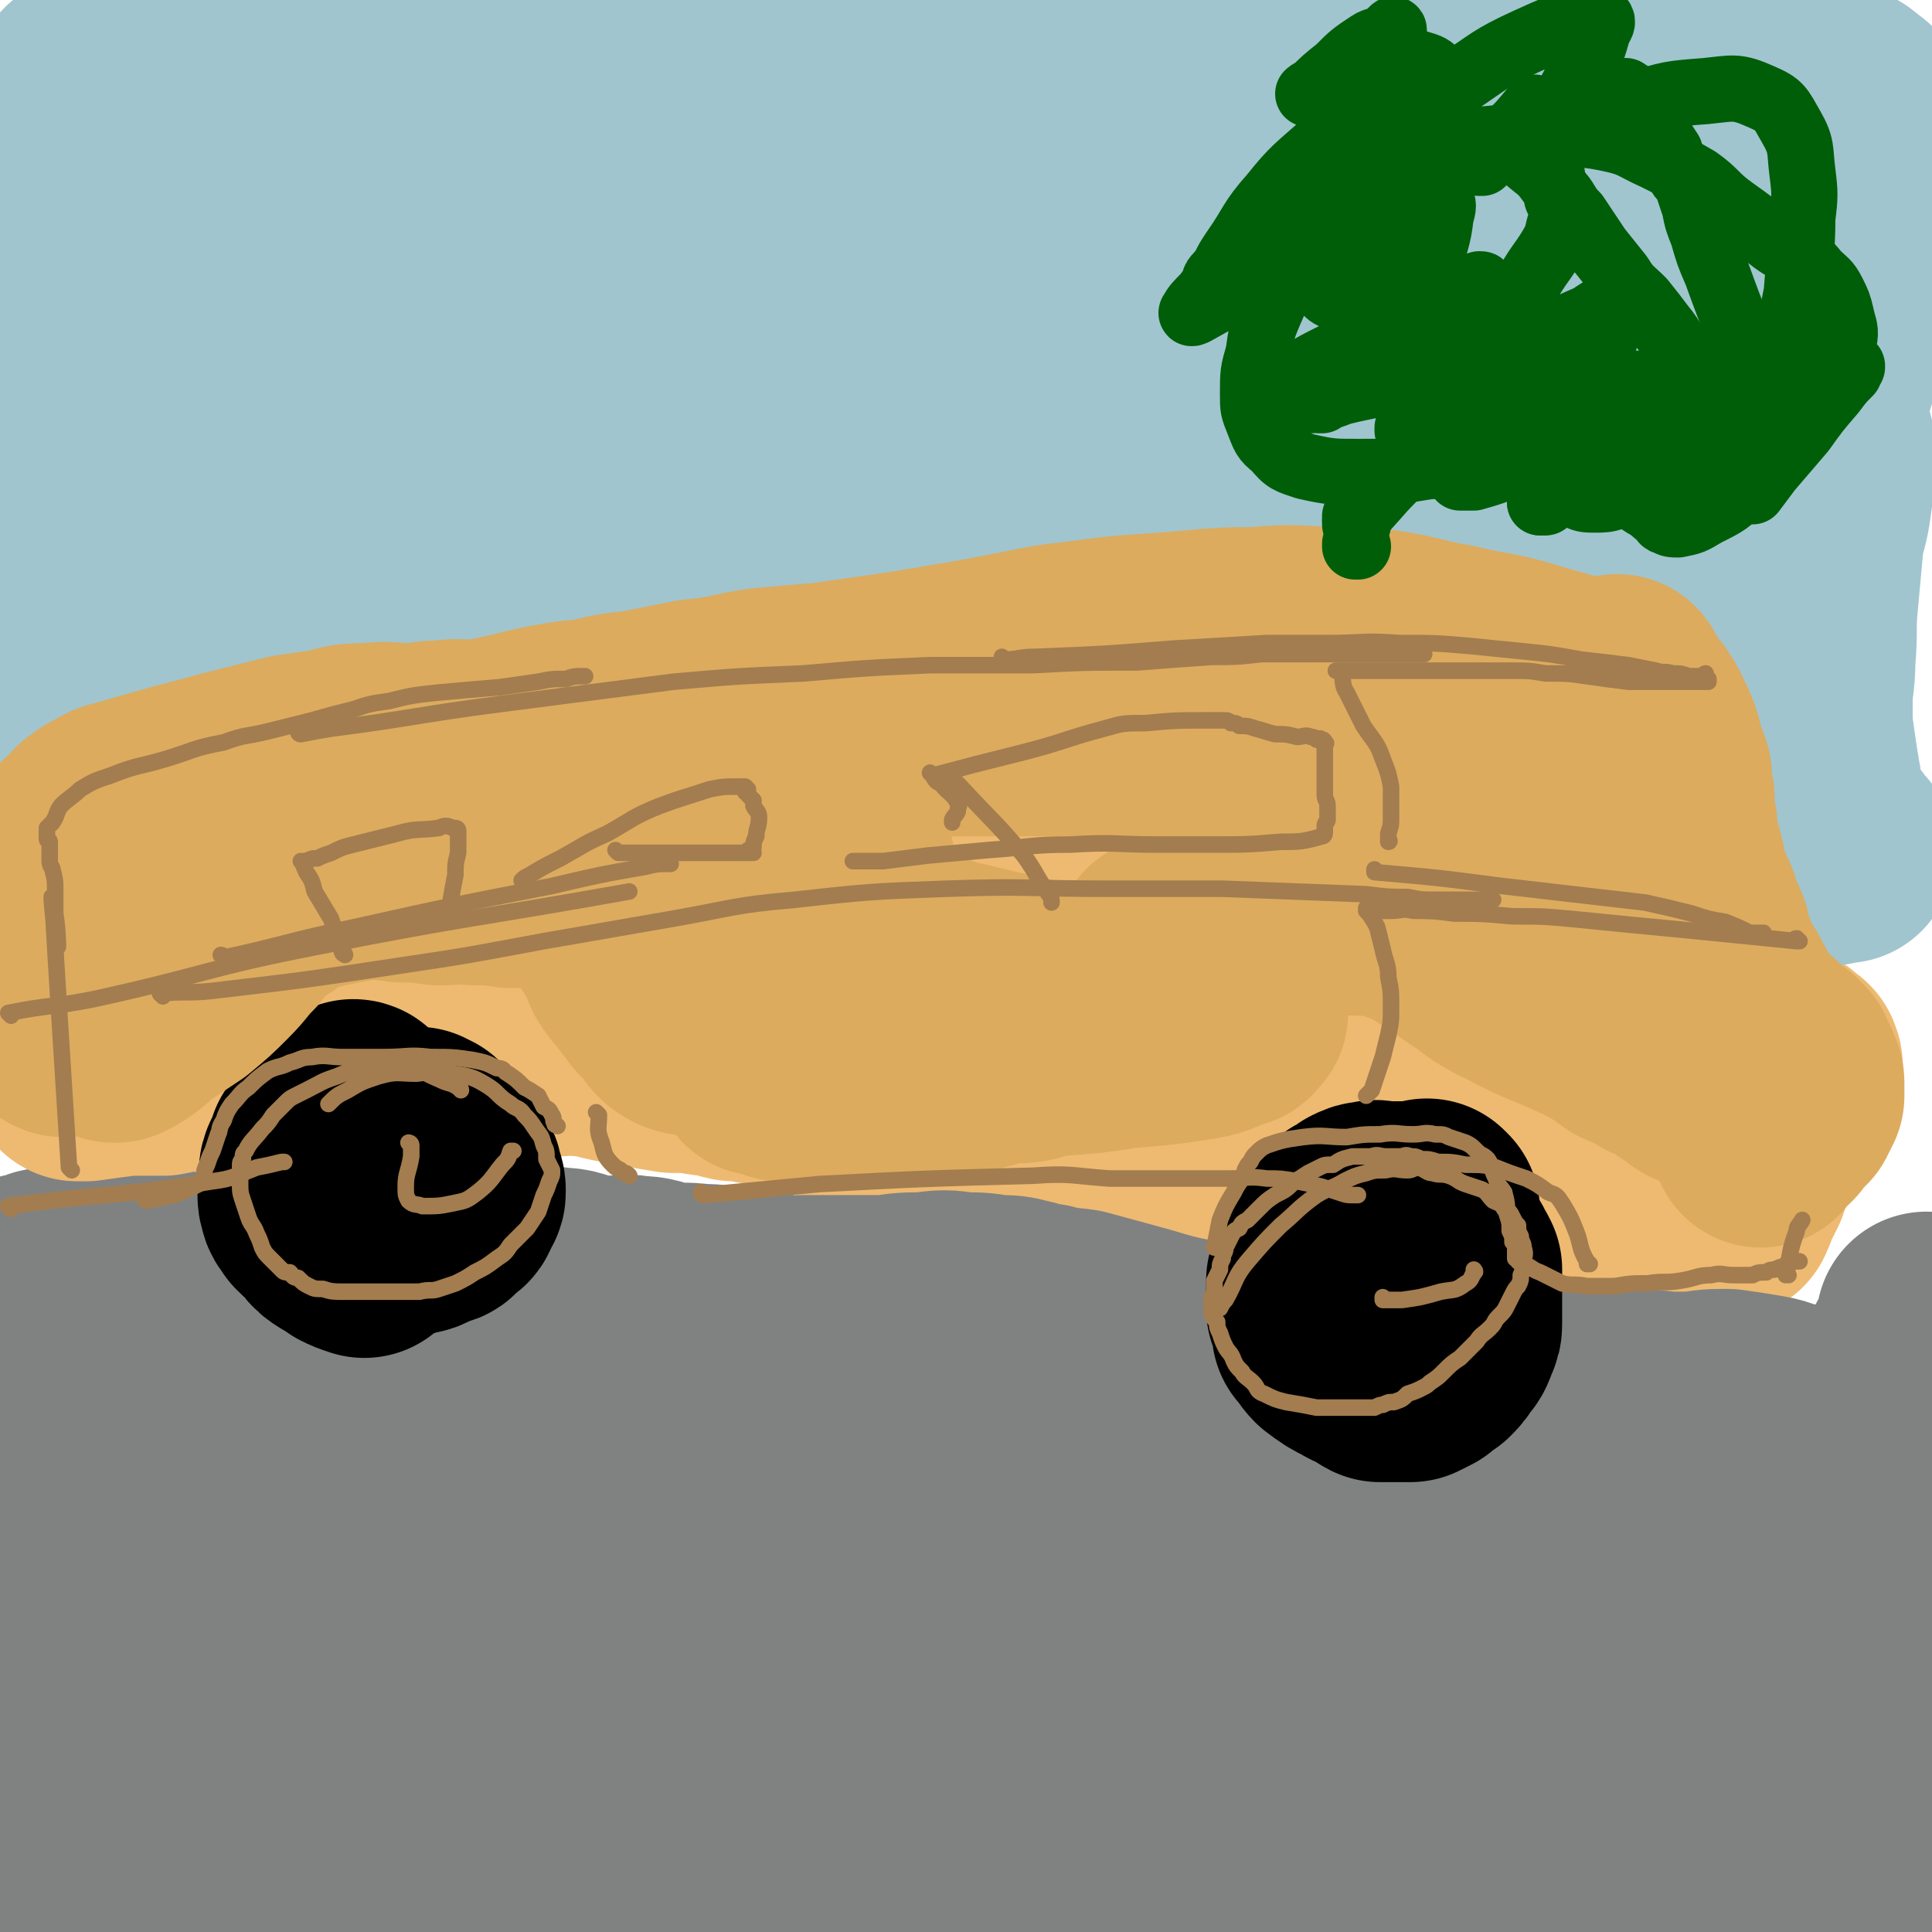 <svg viewBox='0 0 700 700' version='1.1' xmlns='http://www.w3.org/2000/svg' xmlns:xlink='http://www.w3.org/1999/xlink'><g fill='none' stroke='#808282' stroke-width='80' stroke-linecap='round' stroke-linejoin='round'><path d='M682,677c-1,0 -1,-1 -1,-1 -22,-3 -23,-2 -45,-5 -9,-1 -9,0 -18,-2 -11,-1 -11,-2 -21,-3 -10,-1 -10,-1 -19,-2 -13,-1 -13,-1 -26,-3 -11,-1 -11,-2 -22,-3 -12,-1 -12,0 -24,-1 -14,-2 -14,-2 -27,-3 -13,-2 -13,-1 -26,-2 -11,-2 -11,-2 -23,-3 -12,-2 -12,-2 -25,-2 -11,-1 -11,-1 -22,-1 -9,-1 -9,-1 -19,-1 -10,-1 -10,-1 -21,-2 -11,0 -11,-1 -21,-1 -10,-1 -10,-1 -20,-2 -10,0 -10,0 -20,0 -11,-1 -11,0 -21,-1 -10,0 -10,0 -19,0 -10,0 -10,0 -20,0 -10,0 -10,0 -20,0 -11,0 -11,0 -21,0 -10,0 -10,0 -20,0 -7,0 -7,0 -15,0 -6,0 -6,0 -11,0 -7,0 -7,0 -13,0 -6,0 -6,0 -13,0 -6,0 -6,1 -11,0 -6,0 -6,0 -13,-1 -5,0 -5,0 -10,-1 -5,0 -5,0 -9,0 -5,0 -5,0 -9,0 -3,0 -3,0 -6,0 -3,0 -3,0 -6,0 -2,0 -2,0 -5,0 -3,1 -3,1 -6,2 -4,1 -3,1 -7,3 -4,2 -5,2 -9,4 -4,2 -4,2 -7,4 -1,1 -1,1 -2,3 -1,1 -1,1 -2,2 -1,0 -1,0 -1,0 0,1 0,1 0,1 0,0 0,0 0,0 3,1 3,1 6,1 12,1 12,1 24,0 18,0 18,-1 36,-2 22,-1 22,-1 44,-2 21,0 21,0 42,0 24,1 24,0 47,1 25,1 25,2 51,3 25,2 25,1 50,2 29,2 29,2 58,4 26,2 26,2 52,4 23,2 23,2 45,4 18,2 18,2 37,4 15,2 15,1 30,3 9,1 9,2 17,3 6,1 6,1 12,2 4,1 3,1 7,2 1,1 1,0 2,0 1,0 1,0 2,0 0,1 0,1 0,1 0,1 0,0 0,0 -7,0 -7,1 -13,0 -15,0 -15,0 -31,-1 -15,-1 -15,-2 -31,-3 -15,-2 -15,-2 -31,-3 -17,-1 -17,-1 -34,-2 -19,0 -19,0 -38,-1 -24,0 -24,0 -47,1 -28,1 -28,1 -55,2 -23,1 -23,0 -45,0 -15,1 -15,1 -31,0 -13,0 -13,0 -26,-1 -9,0 -9,0 -18,-1 -7,0 -7,0 -14,-1 -7,-1 -7,-1 -15,-2 -8,0 -8,0 -17,0 -10,1 -10,0 -19,0 -10,0 -10,0 -20,0 -7,0 -7,0 -14,0 -7,1 -7,1 -13,2 -6,0 -6,0 -12,0 -4,1 -4,1 -8,3 -3,0 -2,1 -5,2 -1,0 -1,-1 -2,-1 -1,0 -1,0 -1,0 0,0 0,0 0,0 3,0 3,0 5,-1 17,-5 16,-6 33,-12 28,-10 28,-12 56,-19 40,-11 40,-11 80,-17 39,-6 39,-6 79,-7 63,-3 63,-2 127,-3 26,0 26,0 52,1 43,3 43,3 86,6 17,1 17,2 34,3 11,1 11,1 23,2 11,1 11,1 21,1 9,1 9,0 17,0 7,1 7,1 13,1 6,1 6,1 11,1 3,1 3,0 6,0 2,0 2,0 4,0 1,0 1,0 2,0 0,1 0,1 1,1 0,0 0,0 1,0 0,0 0,0 0,0 0,1 0,0 0,0 -1,0 0,0 0,0 0,0 0,0 0,0 0,1 0,0 0,0 -1,0 -1,-1 -1,-1 -12,-2 -12,-1 -24,-3 -18,-3 -18,-4 -36,-7 -13,-3 -13,-3 -27,-5 -16,-3 -16,-3 -31,-6 -18,-3 -18,-4 -36,-6 -18,-3 -18,-3 -37,-5 -24,-2 -24,-2 -48,-4 -24,-2 -24,-1 -48,-3 -16,-1 -16,-1 -32,-3 -13,-1 -13,-2 -27,-4 -13,-1 -13,-1 -27,-2 -12,-1 -12,-1 -25,-2 -13,-1 -13,0 -27,-1 -14,-1 -14,-1 -28,-2 -13,-1 -13,-1 -25,-2 -11,-1 -11,-2 -22,-2 -11,-1 -11,-1 -23,-1 -12,-1 -12,-1 -24,0 -12,1 -12,2 -25,3 -13,2 -13,2 -27,4 -13,2 -13,1 -27,3 -8,1 -8,2 -16,3 -5,1 -5,1 -11,2 -4,1 -4,1 -7,1 -2,0 -2,0 -4,1 0,0 0,0 -1,0 0,0 0,0 0,0 0,0 0,-1 -1,-1 0,0 1,1 1,1 1,-1 0,-2 1,-3 7,-3 7,-4 15,-6 14,-4 14,-4 29,-6 19,-4 19,-4 38,-6 26,-2 26,-2 52,-4 29,-1 29,-1 58,-1 24,-1 24,-1 49,0 23,0 23,-1 46,0 26,1 26,1 51,2 25,1 25,0 50,2 20,1 20,2 40,4 19,2 19,2 38,4 14,2 14,2 27,3 12,1 12,1 23,2 12,1 12,1 25,3 11,1 11,1 23,2 12,1 12,1 24,3 12,1 12,1 24,3 10,1 10,2 20,3 7,1 7,0 14,1 5,0 5,0 11,1 3,0 3,-1 7,-1 1,1 1,1 3,1 3,1 3,0 5,0 1,0 1,0 2,0 1,0 1,0 2,0 1,0 1,0 1,0 1,0 1,0 1,0 1,0 1,0 1,0 0,0 0,0 0,0 0,1 0,0 0,0 -1,0 0,0 0,0 0,0 0,0 0,0 0,0 0,0 0,0 0,-1 0,-1 -1,-2 0,-1 0,-1 -1,-2 0,-1 0,-1 -1,-2 -1,-2 -1,-2 -2,-3 -2,-2 -2,-2 -4,-4 -4,-3 -3,-3 -7,-6 -6,-3 -6,-3 -13,-6 -8,-4 -8,-3 -17,-6 -7,-2 -7,-3 -15,-5 -6,-1 -6,-1 -13,-2 -5,-2 -5,-2 -11,-3 -6,-1 -6,-2 -12,-3 -5,-1 -5,-1 -10,-2 -5,-1 -5,-1 -9,-3 -5,-1 -5,-1 -10,-2 -3,-1 -3,-1 -6,-2 -3,-1 -3,-1 -7,-2 -4,-1 -4,-1 -8,-2 -4,-1 -4,-1 -7,-2 -3,0 -3,0 -7,-1 -3,0 -3,0 -6,0 -4,-1 -4,-2 -7,-3 -4,0 -4,0 -7,0 -4,-1 -4,-2 -7,-3 -4,-1 -4,-1 -8,-1 -5,-2 -5,-2 -10,-2 -6,-2 -7,-1 -13,-3 -6,-1 -6,-1 -11,-2 -7,-2 -7,-2 -13,-3 -7,-1 -7,-1 -14,-1 -8,-1 -8,-1 -15,-2 -9,-1 -9,-1 -17,-2 -9,-1 -9,-2 -17,-2 -6,-1 -6,0 -12,0 -7,0 -7,0 -14,0 -7,-1 -7,-1 -14,-1 -6,-1 -6,-1 -11,-1 -6,-1 -6,0 -12,0 -6,-1 -6,-1 -12,-1 -6,-1 -6,-1 -12,-1 -6,-1 -6,-1 -12,-1 -7,0 -7,0 -14,0 -6,-1 -6,0 -13,0 -7,0 -7,0 -13,0 -7,0 -7,0 -14,0 -8,0 -8,-1 -15,0 -7,0 -7,0 -15,0 -7,0 -7,0 -14,1 -7,0 -8,-1 -15,0 -7,0 -7,1 -14,2 -6,1 -6,1 -13,1 -6,0 -6,0 -12,0 -6,-1 -6,-1 -11,0 -6,0 -6,0 -12,1 -5,0 -5,1 -10,1 -5,0 -5,0 -10,0 -6,-1 -6,-1 -13,0 -5,0 -5,0 -10,1 -5,0 -5,0 -10,0 -4,0 -4,0 -8,0 -3,0 -3,0 -7,0 -3,0 -3,0 -5,0 -3,0 -3,0 -5,0 -4,0 -4,0 -7,0 -1,0 -1,-1 -3,0 -2,0 -2,0 -4,1 -2,0 -2,0 -3,1 -2,0 -2,-1 -3,0 -3,0 -3,0 -6,1 -2,0 -2,1 -4,2 -2,1 -2,0 -4,2 0,0 0,0 0,1 0,0 -1,0 -1,0 0,0 0,0 0,0 0,0 0,0 -1,-1 0,0 1,0 1,0 0,-2 0,-2 0,-5 0,-3 0,-3 1,-7 0,-3 0,-3 2,-6 1,-4 1,-4 3,-8 2,-3 2,-3 3,-6 1,-1 1,-1 2,-3 0,-1 0,-1 1,-2 0,-1 0,-1 0,-1 0,-1 0,-1 0,-1 0,-1 0,-1 0,-1 0,-1 0,-1 0,-2 0,-1 0,-1 0,-1 0,-1 0,-1 0,-2 0,-2 0,-2 0,-3 0,-1 0,-1 0,-2 0,0 0,0 0,0 0,-2 0,-2 0,-3 0,0 0,0 0,0 0,-1 -1,-1 -1,-1 0,-1 0,-2 0,-3 0,-1 0,-1 0,-2 0,0 0,0 0,0 0,-1 0,-1 0,-1 0,-1 0,-1 0,-1 0,0 0,0 0,0 0,0 0,-1 -1,-1 0,0 1,1 1,1 1,-1 1,-1 2,-1 3,-2 3,-2 6,-2 5,-1 5,-1 9,-2 4,0 4,1 8,1 3,0 3,0 7,0 3,0 3,0 5,0 2,0 2,-1 4,0 1,0 1,0 3,1 1,0 1,0 2,0 1,0 1,-1 2,0 0,0 0,0 1,1 1,0 1,-1 2,0 0,0 0,0 1,1 1,0 1,0 2,0 1,1 1,0 2,1 1,0 1,0 3,1 1,0 1,0 2,1 2,1 2,1 3,2 2,1 2,1 4,2 2,1 2,1 3,2 2,0 1,1 3,1 0,1 1,1 2,1 2,1 2,1 4,1 3,1 3,1 7,2 4,1 4,1 9,2 4,1 4,1 9,2 5,1 5,1 10,1 4,0 4,0 9,1 4,0 4,0 8,0 4,0 4,0 8,0 3,0 3,0 6,0 3,0 3,0 5,0 4,0 4,0 7,0 3,0 3,0 6,0 3,-1 3,-1 6,-1 3,-1 3,0 6,0 2,-1 2,-1 4,-1 3,-1 3,0 5,0 3,0 3,0 7,0 4,0 4,0 8,0 4,0 4,-1 7,0 6,0 6,0 12,1 7,0 7,0 13,1 6,0 6,1 12,2 6,1 6,1 11,2 5,1 5,1 10,2 5,1 5,1 9,3 7,1 7,1 13,3 5,1 5,2 10,3 5,1 5,0 11,1 6,2 6,2 11,4 6,1 6,1 11,3 5,2 5,3 10,4 7,2 7,2 13,3 8,2 8,2 15,3 7,1 7,1 13,2 6,2 6,2 12,3 5,2 5,2 10,3 4,1 4,2 8,2 5,1 5,1 10,1 5,1 5,1 11,2 6,2 6,2 12,3 6,2 6,2 11,3 6,2 6,2 11,3 6,2 6,2 11,3 6,1 6,1 11,3 6,1 6,0 11,2 4,1 4,2 8,3 4,2 4,1 8,2 6,2 6,2 11,3 5,2 5,2 10,3 4,1 4,1 9,2 5,1 5,1 9,2 6,1 6,1 11,2 4,1 4,1 8,2 3,0 3,0 6,1 2,0 2,0 4,1 2,0 2,0 5,0 1,0 1,0 3,0 2,0 2,0 3,0 4,0 4,0 8,0 4,0 4,0 8,0 4,0 4,0 7,0 4,0 4,0 8,0 5,-1 5,-1 10,-2 4,0 4,0 9,0 4,-1 4,-1 7,-2 3,0 3,1 6,1 3,0 3,0 5,0 2,0 2,0 4,0 2,0 2,0 4,0 1,0 1,0 3,0 1,0 1,0 2,0 1,0 1,0 2,0 1,0 1,0 1,0 0,0 0,0 1,0 0,0 0,0 1,0 1,0 1,0 1,0 1,0 1,0 2,0 1,0 1,0 2,0 1,0 1,0 2,0 0,0 0,0 0,0 '/></g>
<g fill='none' stroke='#EEBA71' stroke-width='80' stroke-linecap='round' stroke-linejoin='round'><path d='M28,388c0,0 0,-1 -1,-1 0,0 1,1 1,1 1,0 1,0 3,0 7,-1 7,-1 15,-2 6,0 6,0 13,0 5,-1 5,-1 10,-2 5,0 5,0 10,-1 5,-1 5,-1 10,-2 6,-1 6,0 12,-1 6,0 6,0 11,0 5,-1 5,0 10,0 5,0 5,0 11,0 4,-1 4,-1 9,-2 5,0 5,1 11,1 6,0 6,0 12,0 6,0 6,0 12,0 6,0 6,0 12,0 6,0 6,0 12,0 5,0 5,-1 10,0 6,0 6,1 11,2 5,1 5,1 10,2 6,1 6,1 12,2 6,0 6,0 12,1 5,0 5,1 10,2 4,0 4,0 8,1 4,0 4,0 8,1 5,1 5,1 10,3 5,1 5,0 10,1 6,1 6,1 11,2 4,1 4,1 9,3 4,0 4,0 8,1 4,1 4,1 9,2 4,1 4,2 8,2 5,1 5,1 9,2 4,0 4,0 8,1 5,0 5,0 9,1 4,0 4,1 9,1 4,1 4,1 9,1 4,1 4,1 9,1 3,1 3,0 6,1 5,0 5,0 9,1 5,1 5,1 9,2 5,0 5,0 10,1 5,1 5,0 10,1 5,1 5,1 9,2 5,1 5,1 9,2 5,1 5,1 9,1 5,0 5,-1 9,0 4,0 4,1 7,2 5,1 5,0 10,1 4,0 4,1 8,2 5,1 5,0 9,1 3,0 3,0 7,1 4,0 5,-1 9,0 4,0 4,0 9,1 5,0 5,0 10,1 4,0 4,0 9,1 4,0 4,1 7,2 4,0 4,0 8,1 4,0 4,-1 7,0 3,0 3,0 6,1 3,0 3,-1 6,0 3,0 3,0 5,1 2,0 2,0 5,0 2,1 2,1 5,1 1,0 1,0 3,0 1,0 1,0 2,0 1,0 1,0 2,0 0,0 0,0 1,0 1,0 1,0 2,0 0,0 0,0 1,0 1,0 1,0 2,0 0,0 0,0 1,0 1,0 1,0 2,0 1,0 1,0 2,0 0,0 0,0 0,0 0,0 0,0 0,0 0,0 0,-1 0,-1 0,0 0,0 0,0 1,-1 1,-1 1,-2 1,-2 1,-2 2,-4 1,-2 1,-2 2,-4 1,-3 1,-3 2,-6 0,-2 0,-2 1,-4 0,-2 1,-2 2,-4 1,-2 0,-2 1,-4 1,-2 1,-2 3,-4 1,-2 2,-2 3,-4 0,-1 0,-2 0,-3 1,-2 1,-2 2,-4 1,-1 2,-1 2,-3 1,-1 1,-1 1,-3 0,0 1,0 1,0 1,-1 1,-1 1,-1 1,-1 0,-1 0,-1 0,0 0,0 0,0 0,0 0,-1 0,-1 0,0 0,1 0,1 0,-1 0,-1 -1,-1 -2,-2 -1,-2 -3,-3 -3,-2 -3,-2 -6,-3 -4,-2 -4,-1 -8,-2 -4,-1 -4,-1 -9,-2 -5,-2 -5,-2 -11,-3 -7,-1 -7,-2 -14,-2 -7,-1 -7,-1 -14,-1 -6,-1 -6,0 -13,0 -6,-1 -6,-1 -12,-1 -4,0 -4,0 -9,0 -5,0 -5,0 -10,0 -4,0 -4,0 -8,0 -3,0 -3,0 -7,0 -4,0 -4,0 -7,0 -5,-1 -5,-1 -9,-1 -5,0 -5,0 -9,0 -5,0 -5,0 -9,0 -5,0 -5,0 -10,0 -3,0 -3,0 -7,0 -1,0 -1,0 -3,0 -1,0 -1,0 -3,0 0,0 0,0 0,0 1,0 0,0 0,-1 0,0 0,0 0,0 2,-1 2,-2 3,-3 5,-3 5,-3 10,-5 6,-3 7,-2 13,-4 4,-2 4,-2 9,-4 3,-1 3,-1 6,-3 2,-1 2,-1 4,-3 1,-1 1,-1 3,-2 0,0 1,0 1,-1 2,0 2,0 2,-2 1,-1 1,-1 1,-3 2,-2 2,-2 3,-3 2,-3 2,-3 3,-5 2,-2 2,-2 4,-3 2,-2 2,-2 3,-3 2,-2 2,-2 3,-3 2,-2 2,-1 3,-2 1,-1 1,-1 2,-2 1,-1 1,-1 1,-2 1,-1 1,-1 1,-2 1,-1 1,-1 2,-2 1,-1 1,-1 1,-2 1,-1 1,-1 1,-2 1,-1 1,-1 1,-1 0,0 0,0 0,0 0,-1 0,-1 0,-1 0,-1 0,-1 0,-1 0,-1 0,-1 0,-1 0,-1 0,-1 0,-1 0,-1 0,-1 -1,-2 0,-1 -1,-1 -1,-2 -1,-1 -1,-1 -2,-2 -2,-1 -2,-1 -3,-2 -1,-1 -1,-1 -2,-2 -2,-1 -2,-1 -3,-2 -2,-1 -2,-1 -4,-2 -1,-1 -1,-1 -3,-2 -2,-1 -2,-1 -5,-2 -3,-1 -2,-1 -5,-2 -4,-1 -4,-1 -7,-2 -4,0 -4,0 -8,-1 -3,0 -3,0 -7,0 -3,0 -3,0 -7,0 -5,-1 -5,-1 -11,-1 -4,-1 -4,0 -8,0 -4,0 -4,0 -8,0 -4,0 -4,-1 -9,0 -4,0 -4,0 -9,1 -3,0 -3,0 -7,1 -5,0 -5,0 -10,1 -4,0 -4,0 -9,1 -3,0 -3,1 -7,2 -4,1 -4,0 -8,1 -5,0 -5,0 -9,1 -4,0 -4,1 -8,2 -3,0 -3,0 -7,1 -4,1 -4,1 -8,2 -4,1 -4,1 -7,2 -4,0 -5,0 -9,1 -4,1 -4,1 -9,2 -4,0 -4,0 -8,1 -4,0 -4,0 -8,1 -5,1 -5,1 -10,3 -5,1 -5,1 -10,3 -5,1 -5,1 -10,2 -5,0 -5,0 -10,1 -5,0 -5,0 -10,1 -5,1 -5,2 -11,2 -5,1 -5,1 -10,1 -4,1 -4,1 -7,2 -5,0 -5,0 -9,1 -4,0 -4,-1 -8,0 -4,0 -4,0 -7,1 -5,0 -5,0 -9,0 -4,0 -4,0 -8,0 -4,1 -4,1 -9,1 -4,1 -4,0 -9,1 -4,0 -4,0 -7,1 -4,0 -4,0 -8,0 -3,0 -3,0 -7,0 -4,0 -4,0 -8,0 -3,0 -3,0 -6,0 -4,0 -4,0 -7,0 -3,0 -3,0 -6,0 -3,0 -3,0 -6,0 -4,0 -4,0 -7,0 -3,0 -3,0 -6,0 -3,0 -3,0 -6,0 -3,0 -3,0 -6,0 -3,0 -3,0 -7,0 -2,0 -2,0 -5,0 -3,0 -3,-1 -5,0 -4,0 -4,0 -7,1 -3,0 -3,0 -5,0 -3,0 -3,0 -5,0 -3,0 -3,0 -5,0 -1,0 -1,0 -3,0 -1,0 -1,0 -3,0 -1,0 -1,0 -3,0 -1,0 -1,0 -3,0 -2,0 -2,0 -4,0 -1,0 -1,0 -2,0 -1,0 -1,0 -2,0 0,0 0,0 -1,0 0,0 0,0 0,0 -1,0 -1,0 -1,0 0,0 0,0 0,0 0,0 0,-1 -1,-1 0,0 1,0 1,1 0,0 0,0 0,0 0,0 0,-1 -1,-1 0,0 1,0 1,1 0,0 -1,0 -1,1 -2,3 -2,2 -4,5 -2,3 -1,3 -3,6 0,2 -1,2 -1,5 -1,1 0,2 0,3 0,2 -1,2 -1,3 -1,1 0,1 0,3 0,1 0,1 0,2 0,1 0,1 0,2 0,1 0,1 0,2 0,0 -1,0 -1,1 -1,1 0,1 0,2 0,1 0,1 0,2 0,0 0,0 0,1 0,0 0,0 0,1 0,0 0,0 0,1 0,0 0,0 0,0 0,0 0,0 0,1 0,0 0,0 0,0 0,0 0,-1 -1,-1 0,0 1,1 1,2 0,0 0,0 0,0 0,0 0,-1 -1,-1 0,0 1,0 1,1 0,0 0,0 0,0 0,0 0,-1 -1,-1 0,0 1,0 1,1 0,0 0,0 0,0 0,0 0,-1 -1,-1 0,0 1,0 1,1 0,0 0,0 0,0 0,-1 0,-1 0,-2 0,-1 1,-1 1,-2 2,-3 2,-3 3,-5 4,-4 4,-4 8,-7 6,-5 6,-4 13,-8 5,-3 5,-3 11,-5 7,-3 7,-3 14,-5 7,-2 7,-2 14,-3 6,-1 6,0 13,0 9,0 9,0 19,0 10,0 10,0 21,0 6,0 6,-1 12,0 10,0 10,0 19,1 10,1 10,0 20,1 7,0 7,0 15,1 10,1 10,1 20,2 12,1 12,1 24,2 12,1 12,1 24,2 15,1 15,2 30,3 15,1 15,0 30,1 11,0 10,1 21,2 9,1 9,1 18,2 8,1 8,1 16,2 6,0 6,0 12,1 5,0 5,1 11,2 6,1 6,0 11,2 4,0 4,1 8,2 3,0 3,0 7,0 3,0 3,0 5,0 1,0 1,0 2,0 2,0 2,-1 4,0 1,0 1,0 3,0 1,1 1,1 2,1 0,0 0,0 1,0 1,0 1,0 1,0 0,0 0,0 0,0 1,0 0,-1 0,-1 0,0 0,1 0,1 0,0 0,0 0,0 -4,0 -4,1 -7,1 -11,1 -11,1 -21,1 -9,1 -9,0 -19,1 -7,1 -7,1 -15,2 -6,0 -6,0 -11,0 -4,0 -4,-1 -7,0 -1,0 -1,0 -2,1 -1,0 -1,0 -2,0 0,0 0,0 0,0 0,0 0,0 0,0 1,0 -1,-1 0,-1 3,-1 4,0 8,-1 13,-1 13,-2 27,-3 18,-1 18,-1 37,-2 10,0 10,0 19,-1 5,0 5,1 9,1 3,0 3,0 6,0 2,-1 2,-1 4,-2 0,0 1,1 1,1 1,0 1,0 1,0 1,0 1,0 1,0 1,0 1,0 2,0 1,0 1,0 2,0 1,0 1,0 1,0 1,0 1,0 2,0 1,0 1,0 2,0 1,0 1,0 1,0 1,0 1,0 2,0 1,-1 1,-1 2,-1 1,-1 1,-1 2,-1 2,-1 2,-1 3,-2 1,-1 1,-2 3,-3 2,-2 2,-2 4,-4 1,-2 2,-1 3,-3 1,-1 1,-2 2,-3 1,-1 1,-1 1,-2 1,-1 1,-2 1,-3 1,-1 1,-1 2,-3 0,-1 1,-1 1,-2 0,-1 0,-1 0,-2 0,-1 0,-1 0,-3 0,-1 0,-1 0,-2 0,-1 0,-1 0,-2 0,-1 0,-1 0,-3 0,-1 0,-1 0,-2 0,-1 0,-1 0,-2 0,-1 0,-1 0,-2 0,-1 0,-1 0,-2 0,-1 0,-1 0,-2 0,-1 0,-1 0,-3 0,-1 0,-1 0,-2 0,-1 0,-1 0,-2 0,-1 0,-1 0,-3 0,-1 0,-1 0,-2 0,-1 0,-1 0,-3 0,-1 0,-1 0,-1 0,-2 0,-2 0,-4 0,0 0,0 0,0 0,-1 0,-1 -1,-1 0,-1 0,-1 0,-1 0,-1 0,-2 -1,-2 -1,-1 -1,-1 -2,-1 0,-1 0,-1 -1,-1 -1,-1 -1,-1 -2,-1 -1,-1 -1,-1 -3,-1 -1,-1 -1,-1 -2,-1 -1,-1 -1,0 -3,0 -1,-1 -1,-1 -3,-1 -3,-1 -3,-1 -6,-1 -3,-1 -3,-1 -5,-1 -2,0 -2,0 -4,0 -3,-1 -3,-1 -6,-1 -3,-1 -3,0 -7,0 -2,0 -2,0 -5,0 -3,0 -3,0 -7,0 -3,0 -3,0 -6,0 -3,0 -3,0 -5,0 -4,0 -4,0 -7,0 -3,0 -3,0 -6,0 -2,0 -2,0 -5,0 -2,0 -2,0 -5,0 -2,0 -2,0 -4,0 -2,0 -2,0 -4,0 -1,0 -1,0 -3,0 -2,0 -2,0 -4,1 -1,0 -1,0 -2,0 -2,0 -2,1 -4,1 -2,0 -3,-1 -4,0 -3,0 -3,1 -5,1 -3,0 -3,0 -5,0 -4,0 -4,0 -7,1 -3,0 -3,0 -5,1 -4,1 -4,1 -8,1 -4,0 -4,0 -8,1 -4,0 -4,1 -8,2 -5,1 -6,0 -11,1 -6,1 -6,2 -12,3 -5,1 -6,1 -11,2 -5,1 -5,1 -10,2 -3,0 -3,0 -6,1 -3,0 -3,1 -5,2 -4,1 -4,0 -7,1 -2,0 -2,0 -4,1 -2,0 -2,0 -4,1 -3,0 -3,0 -5,1 -2,0 -2,0 -5,1 -1,0 -1,0 -3,1 -2,0 -2,0 -3,0 -2,0 -2,-1 -3,0 -2,0 -2,0 -3,1 -3,0 -3,0 -6,1 -3,0 -3,0 -5,1 -2,0 -2,1 -4,1 -2,1 -2,1 -5,1 -2,1 -2,1 -5,1 -2,0 -2,0 -4,0 -2,0 -2,0 -4,0 -3,0 -3,0 -6,0 -2,0 -2,0 -5,0 -3,0 -3,0 -6,0 -3,0 -3,0 -6,0 -3,1 -3,0 -6,1 -3,0 -3,1 -5,1 -3,1 -3,1 -6,1 -2,1 -2,1 -5,1 -2,0 -2,0 -5,0 -2,0 -2,0 -4,0 -2,0 -2,0 -4,0 -2,0 -2,0 -4,0 -2,0 -2,0 -4,0 -1,0 -1,-1 -3,0 -2,0 -2,1 -5,1 -1,0 -1,0 -3,0 -2,0 -2,0 -4,0 -1,0 -1,0 -3,0 -2,0 -2,0 -4,0 -2,0 -2,0 -4,0 -1,0 -1,0 -3,0 -3,0 -3,0 -6,0 -2,0 -2,0 -5,0 -4,0 -4,-1 -8,0 -3,0 -3,0 -7,1 -2,0 -2,0 -4,1 -3,0 -3,0 -6,1 -3,0 -3,0 -6,1 -4,0 -3,1 -7,2 -3,0 -3,0 -7,1 -3,0 -3,0 -7,1 -2,0 -2,0 -4,1 -1,0 -1,0 -3,1 -1,0 -1,0 -3,1 -2,0 -2,-1 -4,0 -1,0 -1,0 -2,0 -1,1 -1,1 -3,1 -1,0 -1,0 -2,0 -1,0 -1,0 -2,0 -1,0 -1,0 -2,0 -1,0 -1,0 -2,0 -1,0 -1,0 -3,1 -1,0 -1,0 -2,0 -1,0 -1,1 -2,1 -1,0 -1,-1 -2,0 -1,0 0,0 -2,1 0,0 0,0 0,0 -1,0 -1,0 -1,1 -1,0 -1,0 -1,0 -1,0 -1,-1 -1,0 0,0 0,1 0,1 0,0 -1,0 -1,0 -1,0 -1,0 -1,0 -1,0 0,0 0,0 0,0 0,0 0,0 0,0 0,-1 -1,-1 0,0 1,1 1,2 0,0 0,0 0,0 '/></g>
<g fill='none' stroke='#808282' stroke-width='80' stroke-linecap='round' stroke-linejoin='round'><path d='M284,607c0,0 -1,-1 -1,-1 0,0 0,0 1,0 0,0 0,0 0,0 0,1 -1,0 -1,0 1,0 2,0 5,0 30,-3 30,-4 61,-7 38,-4 38,-5 77,-9 29,-2 29,-3 58,-4 24,-1 24,0 47,1 17,0 17,0 35,0 13,0 13,0 27,0 8,0 8,0 16,0 6,0 6,-1 11,0 6,0 6,0 13,1 6,0 6,0 13,0 4,0 4,0 8,0 4,0 4,0 7,0 2,0 2,0 4,0 2,0 2,0 5,0 2,-1 2,-1 4,-1 1,-1 1,-1 3,-1 1,-1 1,-1 2,-1 2,-1 2,-1 4,-2 1,-1 1,-1 2,-1 1,-1 1,-1 2,-1 1,-1 1,0 2,-1 1,-1 1,-1 2,-1 0,-1 0,-1 1,-1 1,-1 1,-1 1,-1 0,-1 0,-1 1,-1 0,0 0,0 0,0 1,-1 1,0 1,0 0,-1 0,-1 0,-1 0,-1 1,-1 0,-2 -3,-2 -3,-3 -7,-4 -7,-3 -7,-3 -14,-4 -10,-2 -11,-2 -21,-3 -12,-1 -12,0 -24,0 -18,-1 -18,-1 -35,0 -21,0 -21,-1 -42,2 -23,2 -23,3 -45,7 -15,3 -15,2 -30,5 -5,1 -5,1 -11,2 -3,0 -3,0 -6,1 -1,0 -2,0 -2,0 0,-1 1,-1 2,-1 13,-4 12,-5 25,-7 25,-5 25,-5 50,-8 22,-3 22,-3 44,-4 17,-1 17,-1 35,-1 12,-1 12,0 24,0 8,-1 8,-1 16,-1 5,-1 5,-1 10,-1 2,-1 2,-2 5,-2 1,-1 1,0 3,0 1,-1 1,-1 2,-1 1,-1 1,-1 3,-2 1,-1 1,-1 2,-1 1,-2 1,-2 3,-3 1,-1 1,-1 2,-2 1,-2 1,-2 2,-3 0,-2 0,-2 1,-3 0,-1 0,-1 1,-2 0,-1 0,-1 0,-2 0,-1 0,-1 0,-2 0,-1 0,-1 0,-2 0,-1 0,-1 0,-2 0,-2 0,-2 -1,-4 -3,-2 -3,-2 -6,-4 -2,-1 -2,-1 -5,-2 -4,-1 -4,-1 -8,-3 -5,-1 -4,-2 -9,-3 -4,-1 -5,0 -9,-1 -6,-1 -5,-2 -11,-3 -6,-1 -6,-1 -13,-2 -6,0 -6,0 -12,1 -5,0 -5,0 -10,0 -8,-1 -8,-1 -15,-1 -6,-1 -6,0 -12,0 -6,-1 -6,-1 -11,-1 -7,-1 -7,0 -14,0 -6,0 -6,0 -13,0 -5,-1 -5,-1 -11,-1 -6,-1 -6,0 -12,0 -7,0 -7,0 -14,0 -4,-1 -4,-1 -8,-1 -6,-1 -6,-1 -12,-1 -6,-1 -7,0 -13,0 -6,0 -6,0 -12,0 -6,-1 -6,-1 -13,-1 -6,-1 -6,-1 -12,-1 -6,-1 -6,-1 -13,-1 -5,-1 -5,-1 -11,-2 -5,-1 -5,-1 -11,-1 -6,-1 -6,-1 -12,-2 -7,-1 -7,-1 -14,-1 -7,-1 -7,-1 -15,-1 -6,-1 -6,-1 -13,-1 -7,-1 -8,0 -15,0 -8,0 -8,0 -16,0 -6,0 -6,0 -13,0 -7,0 -7,0 -14,0 -7,0 -7,-1 -13,0 -6,0 -6,0 -12,0 -5,0 -5,0 -11,1 -4,0 -4,0 -9,0 -4,0 -4,0 -9,0 -4,0 -4,0 -9,0 -5,0 -5,0 -10,0 -4,0 -4,0 -8,0 -4,-1 -4,-1 -8,-2 -5,0 -5,0 -10,-1 -4,0 -4,-1 -8,-2 -4,-1 -4,-1 -8,-2 -6,-1 -6,0 -12,-2 -4,0 -4,-1 -8,-2 -6,0 -6,0 -11,-1 -8,0 -8,0 -16,1 -7,0 -7,0 -14,1 -7,0 -7,1 -14,2 -7,1 -7,1 -15,3 -6,1 -6,1 -11,3 -6,1 -6,1 -11,3 -3,0 -3,0 -5,1 -1,0 -1,0 -2,0 0,0 0,0 0,0 0,0 0,0 0,0 0,0 0,-1 -1,-1 0,0 1,0 1,1 0,0 0,0 0,0 0,-1 0,-1 1,-1 0,-1 0,-1 1,-2 1,-1 1,-1 2,-2 1,-2 1,-2 3,-4 1,-1 2,-1 3,-2 2,-1 1,-2 3,-3 1,-1 1,-1 3,-2 2,-1 2,-1 4,-2 4,-2 4,-2 7,-3 4,-1 4,-1 8,-3 4,-1 4,-1 9,-3 4,-1 4,-1 8,-2 4,-1 4,-1 8,-2 3,-1 3,-1 7,-1 3,-1 3,-1 6,-2 3,0 3,0 5,0 2,-1 2,-1 4,-1 3,-1 3,-1 6,-1 3,-1 3,0 6,0 4,0 4,0 7,0 3,0 3,0 7,0 3,0 3,0 6,0 4,0 4,-1 8,0 5,0 5,0 9,1 5,1 5,1 10,2 5,1 5,0 10,1 5,0 5,1 10,2 5,1 5,1 10,1 4,0 4,-1 8,0 6,0 6,1 11,2 6,1 6,0 13,1 4,0 4,0 8,1 6,0 5,1 11,2 6,0 6,0 11,1 6,0 6,0 12,0 7,0 7,0 13,0 6,0 6,0 12,0 7,-1 7,-1 14,-1 7,-1 7,-1 14,0 6,0 6,0 12,1 5,0 5,0 9,1 5,1 5,2 9,2 6,2 6,1 12,2 11,3 11,3 22,6 10,3 10,3 20,5 10,2 11,2 21,4 11,2 11,2 21,5 9,1 9,2 17,4 2,0 2,0 4,1 9,1 9,1 18,2 9,1 9,1 19,3 9,1 9,1 19,2 8,1 8,1 16,2 7,1 7,1 15,2 6,1 6,1 12,1 6,0 6,0 11,1 4,0 4,-1 8,0 6,0 6,0 12,1 6,0 6,0 12,0 4,0 4,0 9,0 4,0 4,0 8,0 3,0 3,0 6,0 2,0 2,0 4,0 2,0 2,0 5,0 2,0 2,0 5,0 2,0 2,0 3,0 1,0 1,0 2,0 1,0 1,0 2,0 1,0 1,0 2,0 1,-1 1,-1 1,-1 1,-1 1,-1 1,-2 0,0 1,0 1,0 1,-2 1,-2 2,-4 1,-3 1,-3 2,-7 1,-2 1,-3 1,-5 0,-3 0,-4 1,-6 1,-3 2,-3 3,-6 2,-2 2,-2 3,-4 0,-2 -1,-2 -1,-3 '/></g>
<g fill='none' stroke='#000000' stroke-width='80' stroke-linecap='round' stroke-linejoin='round'><path d='M129,403c0,0 -1,-1 -1,-1 0,0 1,0 1,1 0,0 0,0 0,0 0,0 -1,-1 -1,-1 0,0 1,0 1,1 0,0 0,0 0,0 0,0 0,-1 -1,-1 0,1 1,2 0,3 -3,3 -4,2 -7,6 -2,1 -2,1 -4,3 -1,2 -1,2 -2,3 -1,3 -1,3 -2,5 -1,2 -1,2 -1,4 0,3 0,3 0,5 0,2 -1,2 0,4 0,2 1,2 2,4 2,2 2,2 5,3 3,2 3,2 7,3 3,1 3,1 6,1 3,0 3,0 5,0 3,0 3,0 5,0 3,-1 3,-1 5,-2 3,-1 3,0 5,-1 2,-1 2,-1 4,-2 2,-1 2,0 3,-1 1,-1 1,-1 2,-2 1,-1 2,-1 2,-2 1,-1 0,-1 1,-2 0,-1 1,-1 1,-2 0,-2 0,-2 -1,-4 0,-2 0,-2 -2,-4 -1,-2 -1,-2 -3,-4 -2,-2 -2,-2 -4,-4 -1,-1 -1,-1 -2,-3 -1,0 -1,0 -2,-1 -1,0 -1,1 -1,1 -2,0 -2,-1 -4,0 -3,0 -3,1 -7,2 -4,1 -4,1 -7,3 -3,2 -3,2 -5,5 -3,3 -3,3 -5,7 -2,3 -2,3 -3,7 -1,3 -2,4 0,7 2,3 4,3 8,6 2,1 2,1 5,2 '/><path d='M518,439c0,0 -1,-1 -1,-1 0,0 0,0 0,1 0,0 0,0 0,0 1,0 0,-1 0,-1 0,0 0,0 0,1 0,0 0,0 0,0 1,0 0,-1 0,-1 0,0 1,1 0,1 -3,0 -3,0 -6,0 -5,0 -5,0 -10,0 -2,0 -2,-1 -4,0 -2,0 -2,0 -4,1 -1,1 -1,1 -3,2 -2,1 -2,1 -4,3 -1,2 -1,2 -3,3 -1,2 -1,2 -2,3 -1,1 0,1 -1,2 0,1 0,1 -1,3 0,2 0,2 -1,4 0,2 0,2 -1,4 0,3 0,3 0,5 0,3 0,3 0,5 1,3 1,3 2,5 0,2 0,2 0,3 2,2 2,3 4,5 4,3 4,3 8,5 3,2 3,1 6,3 2,1 1,1 3,2 2,0 2,0 3,0 2,0 2,0 4,0 2,0 2,0 4,0 2,-1 2,-1 4,-2 2,-2 2,-2 4,-3 2,-2 2,-2 3,-4 2,-2 2,-2 3,-5 1,-2 1,-2 1,-4 0,-2 0,-2 0,-4 0,-2 0,-2 0,-4 0,-2 0,-2 0,-4 0,-2 0,-2 0,-4 0,-2 0,-2 0,-3 -1,-2 -1,-2 -2,-3 0,-1 0,-1 -1,-2 -1,-1 -1,-1 -2,-2 -2,-1 -3,-1 -5,-1 -2,0 -2,-1 -4,0 -2,0 -2,0 -4,1 -4,2 -4,2 -7,5 -3,3 -3,3 -6,7 0,0 0,0 0,0 '/></g>
<g fill='none' stroke='#A0C5CF' stroke-width='80' stroke-linecap='round' stroke-linejoin='round'><path d='M93,235c0,0 0,-1 -1,-1 0,0 1,0 1,1 0,0 0,0 0,0 0,0 0,-1 -1,-1 0,0 1,0 1,1 0,0 0,0 0,0 0,0 -1,0 -1,-1 6,-3 7,-2 14,-5 15,-6 14,-8 29,-14 17,-7 17,-6 34,-13 17,-5 17,-5 34,-11 15,-5 15,-5 31,-10 20,-7 20,-7 40,-13 19,-5 20,-5 39,-10 18,-5 19,-4 37,-8 20,-5 20,-5 41,-10 18,-5 18,-5 36,-9 14,-4 14,-4 29,-8 14,-3 14,-3 29,-6 12,-2 12,-2 25,-4 9,-1 9,-1 19,-2 8,-1 8,-2 17,-3 6,0 6,0 12,-1 5,0 5,0 10,0 5,0 5,0 10,0 4,0 4,0 8,0 3,0 3,0 7,0 4,0 4,0 8,0 4,0 4,1 8,1 3,0 3,0 7,0 2,0 2,0 5,0 2,0 2,0 4,0 1,0 1,0 2,0 1,0 1,0 1,0 1,0 1,0 1,0 1,0 1,0 1,0 0,0 0,0 0,0 0,0 0,0 -1,0 -11,-1 -11,0 -22,-1 -19,-1 -19,-2 -37,-3 -20,-1 -20,-1 -40,-1 -21,0 -21,0 -43,1 -31,1 -31,0 -63,3 -35,3 -35,2 -69,8 -31,5 -31,6 -62,13 -30,6 -29,7 -59,14 -25,6 -25,5 -50,12 -20,6 -20,6 -40,13 -17,7 -17,8 -34,15 -13,6 -13,6 -25,12 -8,3 -7,4 -15,7 -5,2 -5,2 -10,3 -4,2 -4,2 -9,3 -3,1 -3,1 -5,2 -2,1 -2,1 -4,2 0,0 0,0 -1,1 0,0 0,0 0,0 2,-1 2,-1 3,-2 11,-4 11,-3 22,-8 25,-12 24,-14 50,-26 39,-17 39,-18 80,-33 50,-18 51,-17 103,-31 46,-13 47,-12 94,-22 37,-8 37,-7 74,-14 33,-5 33,-5 65,-10 25,-3 25,-3 50,-6 15,-1 15,-1 29,-3 11,-1 11,-1 22,-3 4,0 4,0 9,0 1,0 1,0 2,0 1,0 1,0 1,0 -4,0 -4,0 -9,0 -22,-1 -22,-2 -44,-2 -40,-2 -40,-4 -81,-2 -56,3 -57,-1 -113,11 -109,25 -110,26 -217,61 -50,18 -50,21 -97,45 -16,8 -15,11 -29,21 -1,1 -1,1 -2,3 0,0 0,1 0,1 0,0 0,-1 1,-1 11,-6 12,-5 23,-11 30,-15 29,-17 60,-31 40,-19 40,-19 82,-36 42,-16 42,-17 85,-30 39,-12 39,-11 78,-21 28,-7 28,-7 56,-13 18,-3 18,-3 36,-6 14,-2 14,-1 28,-3 6,-1 6,-1 12,-2 2,0 2,0 4,-1 1,0 2,0 1,0 -1,0 -2,0 -5,0 -15,-1 -15,-1 -31,-1 -31,0 -31,-1 -62,1 -33,2 -33,2 -67,7 -32,5 -32,4 -65,12 -30,7 -30,8 -60,17 -21,6 -21,6 -41,13 -12,4 -12,4 -23,9 -8,3 -8,4 -16,7 -6,3 -7,3 -13,6 -6,2 -6,2 -11,5 -8,3 -8,2 -15,6 -6,3 -5,4 -11,7 -5,2 -6,2 -11,5 -5,2 -4,3 -10,6 -4,2 -4,2 -9,3 -2,1 -2,2 -4,2 -2,0 -2,0 -4,0 0,0 0,0 0,0 0,-1 0,-1 1,-2 5,-11 4,-12 10,-22 9,-13 9,-12 19,-24 8,-9 8,-9 16,-17 6,-7 6,-7 11,-13 3,-4 3,-4 5,-7 1,-3 1,-3 1,-5 -1,-3 -1,-3 -3,-5 -3,-4 -3,-4 -7,-6 -6,-4 -6,-4 -12,-7 -6,-3 -6,-3 -12,-6 -7,-3 -7,-3 -13,-5 -4,-2 -4,-2 -8,-3 -3,-1 -3,-1 -6,-2 -1,0 -2,0 -3,0 -1,0 -1,-1 -1,-1 0,0 0,0 0,1 -2,1 -2,1 -4,2 -3,4 -4,4 -6,9 -4,8 -5,9 -7,18 -3,10 -2,10 -4,20 -1,9 -2,9 -3,18 -2,10 -3,10 -4,19 -2,11 -2,11 -4,21 -1,8 -2,8 -3,16 0,8 0,8 0,16 0,7 0,7 0,14 0,6 0,6 -1,12 0,4 0,4 0,9 0,3 0,3 0,7 0,4 0,4 0,8 0,2 0,2 0,4 0,2 0,2 1,4 0,2 1,2 1,4 0,0 0,0 0,1 0,0 0,0 0,0 0,0 0,0 -1,-1 0,-1 0,-1 0,-2 -1,-6 -2,-6 -2,-12 -1,-12 0,-12 0,-24 0,-15 1,-15 1,-30 1,-12 1,-12 1,-25 1,-11 1,-11 1,-21 1,-13 1,-13 1,-25 0,-9 0,-9 0,-18 0,-6 0,-6 1,-12 0,-4 0,-5 1,-9 0,-3 0,-3 1,-6 0,-2 1,-2 1,-3 0,-1 0,-1 0,-1 0,0 0,0 0,0 0,0 0,0 0,1 -1,4 -1,4 -2,8 -1,12 -1,12 -2,24 -1,11 -1,11 -2,23 0,13 0,13 0,26 0,12 -1,12 -1,23 0,9 0,9 0,17 0,10 0,10 0,19 0,7 0,7 -1,15 0,5 -1,5 -1,10 0,5 0,5 0,10 0,5 -1,5 -1,10 0,5 0,5 0,10 0,5 0,5 -1,11 0,4 0,4 0,8 0,3 -1,3 -1,6 0,3 1,3 1,6 1,4 0,4 1,8 1,4 1,4 1,8 1,6 0,6 0,12 0,3 0,3 0,6 0,1 0,1 0,3 0,1 0,1 0,1 0,1 0,1 0,1 0,0 0,0 0,0 0,0 0,1 0,1 0,0 0,0 0,0 0,0 0,0 0,0 0,0 0,-1 -1,-1 0,0 1,0 1,1 0,0 0,0 0,0 2,-1 2,-1 4,-2 5,-5 5,-5 10,-10 6,-6 6,-6 14,-12 8,-6 8,-7 17,-12 7,-5 8,-5 16,-9 7,-4 7,-4 13,-7 9,-4 9,-4 17,-7 10,-4 10,-4 21,-7 11,-4 11,-3 22,-6 13,-3 13,-3 27,-6 15,-2 15,-2 30,-4 15,-2 15,-2 30,-4 16,-2 16,-2 32,-4 16,-1 16,-1 32,-2 15,-1 15,-1 30,-2 18,-1 18,-1 36,-1 20,0 20,0 41,0 19,0 19,0 38,0 19,0 19,0 38,0 16,0 16,0 33,0 12,1 12,1 24,1 10,1 10,1 20,1 8,1 8,0 17,1 6,1 6,1 12,2 3,1 3,1 5,1 2,0 2,0 4,0 1,0 1,0 1,0 1,0 1,0 1,0 1,0 1,0 1,0 0,0 0,0 0,0 0,0 0,-1 0,-1 0,0 0,1 0,1 0,0 0,0 0,0 -2,0 -2,0 -3,0 -16,-1 -16,-1 -31,-1 -21,-2 -21,-2 -42,-4 -20,-1 -20,-1 -40,-1 -30,0 -30,0 -59,1 -28,1 -28,1 -56,3 -23,2 -23,2 -45,6 -24,3 -24,3 -47,8 -19,4 -19,4 -38,10 -12,4 -12,4 -24,9 -9,4 -9,5 -18,9 -5,2 -6,1 -11,4 -2,1 -2,1 -4,2 0,0 0,0 0,0 0,0 0,0 0,0 8,-2 8,-2 16,-4 23,-7 23,-8 45,-15 25,-8 25,-8 50,-15 25,-6 25,-6 49,-12 24,-5 24,-4 48,-10 20,-4 20,-5 41,-10 16,-4 16,-4 32,-8 18,-3 18,-3 35,-6 16,-3 16,-2 33,-4 12,-2 13,-2 25,-3 12,-1 12,-1 24,-2 9,-1 9,-1 17,-2 7,-1 7,-1 13,-2 8,0 8,0 16,0 6,0 6,0 12,0 4,0 4,0 8,0 2,0 2,0 5,0 1,0 1,0 1,0 1,0 1,0 1,0 1,0 1,0 1,0 0,0 0,0 0,0 0,0 0,-1 0,-1 -1,2 0,3 0,6 0,7 0,7 -1,14 -1,8 -2,8 -3,15 -1,11 -1,11 -2,22 -1,10 0,10 -1,21 0,8 -1,8 -1,16 0,8 0,8 1,15 1,7 1,7 2,13 1,4 0,4 1,7 0,2 1,2 1,4 0,1 0,1 0,2 0,0 0,0 0,1 0,0 0,0 0,0 0,0 0,0 0,1 0,0 0,0 0,0 0,0 0,0 1,0 1,1 1,1 2,2 1,1 1,1 2,2 0,1 0,1 1,2 1,0 1,0 1,1 0,0 0,0 1,1 0,1 0,1 1,1 0,1 0,0 1,1 0,0 0,0 0,1 0,0 0,0 0,0 0,0 0,-1 0,-1 -1,0 -1,1 -2,1 -3,1 -3,1 -6,1 -4,0 -4,0 -8,0 -4,-1 -4,-1 -9,-1 -4,-1 -4,-1 -8,-2 -3,-1 -3,0 -6,-2 -1,0 -1,-1 -2,-2 -1,0 -1,1 -2,1 -1,-1 -1,-1 -2,-2 -1,0 -1,0 -2,0 -1,-1 -1,-1 -1,-2 -1,0 -1,1 -1,1 0,-1 0,-1 0,-2 0,0 -1,0 -1,-1 -1,0 0,-1 -1,-2 -1,-1 -1,-1 -2,-3 -1,-1 0,-1 -1,-2 -1,-3 -1,-2 -2,-5 -1,-3 -1,-3 -1,-6 0,-3 0,-3 0,-7 1,-5 0,-5 1,-11 1,-7 1,-7 3,-14 2,-6 2,-6 4,-12 2,-7 2,-7 4,-13 2,-6 2,-6 4,-11 2,-4 2,-4 4,-8 2,-5 2,-5 4,-10 3,-6 3,-6 6,-13 3,-6 3,-6 5,-12 4,-8 5,-8 8,-17 4,-7 4,-7 7,-15 2,-6 2,-6 4,-13 2,-6 2,-6 4,-12 1,-5 1,-6 2,-11 1,-5 1,-5 2,-10 0,-6 0,-6 0,-12 0,-6 0,-6 1,-11 0,-5 0,-5 0,-9 0,-3 0,-3 0,-6 0,-3 0,-3 0,-5 0,-2 0,-2 0,-4 0,-1 0,-1 0,-2 0,-1 -1,-1 -1,-2 -1,-1 -1,-1 -1,-2 -3,-2 -3,-3 -6,-4 -7,-3 -7,-3 -15,-4 -12,-3 -12,-3 -23,-5 -18,-2 -18,-3 -35,-4 -17,-1 -17,0 -34,0 -16,0 -16,0 -33,0 -21,0 -21,-1 -41,0 -24,0 -24,1 -47,2 -19,1 -19,1 -37,2 -17,1 -17,1 -35,2 -12,1 -12,0 -25,1 -9,0 -9,1 -18,1 -11,0 -11,0 -22,0 -12,0 -12,-1 -24,-1 -15,-1 -15,-1 -30,-1 -17,-1 -17,-1 -33,-1 -17,0 -17,0 -33,0 -12,0 -12,0 -24,0 -8,0 -8,-1 -15,0 -6,0 -6,1 -12,2 -6,1 -6,1 -12,2 -6,1 -6,1 -12,2 -5,0 -5,0 -10,0 -3,0 -3,0 -6,0 -1,0 -1,0 -3,0 -1,0 -1,0 -3,0 -1,0 -1,0 -1,0 0,0 0,0 0,0 1,0 1,-1 2,-1 12,-2 12,-3 23,-5 28,-5 28,-5 56,-9 31,-5 31,-4 62,-8 26,-3 26,-3 52,-5 17,-2 17,-2 35,-4 10,0 10,0 20,0 6,0 6,0 11,-1 3,0 3,0 6,0 0,0 0,0 1,0 0,0 0,0 0,0 0,0 0,0 0,0 1,0 0,0 0,-1 0,0 1,1 0,1 -2,0 -3,0 -6,0 -18,1 -18,1 -37,2 -28,2 -28,1 -56,4 -27,2 -27,1 -54,6 -30,4 -30,5 -58,12 -13,4 -13,5 -26,10 -6,2 -6,3 -11,5 -3,2 -3,1 -6,3 -2,1 -3,1 -3,2 0,1 1,1 2,1 2,0 2,0 4,0 '/></g>
<g fill='none' stroke='#DCAB5E' stroke-width='80' stroke-linecap='round' stroke-linejoin='round'><path d='M23,372c0,0 -1,0 -1,-1 5,-17 6,-17 11,-35 1,-1 1,-2 1,-4 0,-1 0,-1 0,-3 0,-1 1,-1 1,-2 0,-2 0,-2 1,-3 1,-2 1,-2 3,-3 2,-2 2,-2 5,-4 6,-3 6,-3 11,-5 8,-3 8,-3 16,-6 7,-2 7,-2 13,-4 6,-1 6,-1 12,-3 6,-1 6,-1 11,-2 4,-1 4,-1 9,-2 4,-1 4,-1 8,-1 4,-1 4,-1 7,-1 3,-1 3,-1 5,-1 4,0 4,0 8,0 4,0 4,0 8,0 4,0 4,0 7,0 3,0 3,0 7,0 4,0 4,0 8,0 4,0 4,0 7,0 4,0 4,0 8,0 4,0 4,0 8,0 6,-1 6,-1 12,-1 5,-1 5,-1 11,-2 3,0 3,0 6,0 2,0 2,0 3,0 2,0 2,0 3,0 1,-1 1,-1 3,-1 1,-1 1,0 3,0 2,0 2,0 3,0 3,0 3,0 5,0 2,0 2,0 4,0 2,-1 1,-1 3,-1 1,-1 1,0 2,0 1,0 1,0 2,0 0,0 0,0 1,0 0,0 0,0 0,0 0,0 0,0 0,0 0,0 -1,-1 -1,-1 0,0 0,0 1,1 0,0 0,0 0,0 0,0 0,-1 -1,-1 -1,0 -1,1 -2,1 -5,0 -5,0 -9,0 -7,0 -7,0 -14,0 -10,0 -10,0 -20,1 -9,0 -9,0 -18,2 -8,1 -8,1 -17,2 -7,2 -7,3 -14,4 -6,2 -6,1 -12,3 -5,1 -5,1 -10,2 -7,2 -7,2 -14,4 -6,2 -6,2 -13,4 -4,2 -4,2 -9,4 -4,2 -4,1 -9,3 -3,1 -3,1 -6,2 -3,1 -2,2 -5,3 -3,1 -3,1 -7,3 -4,2 -4,2 -7,4 -4,3 -3,3 -7,5 -3,2 -3,2 -6,5 -1,1 -1,1 -2,2 -1,1 -1,0 -2,1 0,1 0,1 0,2 0,1 -1,1 -1,2 0,1 0,1 0,2 0,2 0,2 -1,3 -1,2 -1,2 -1,3 -1,1 -1,1 -1,2 -1,1 -1,1 -1,2 -1,1 -1,1 -1,2 0,1 0,1 0,2 0,1 -1,1 -1,3 -1,1 0,2 -1,3 0,1 0,1 -1,2 -1,1 -1,1 -2,2 0,0 0,0 0,1 0,0 -1,0 -1,1 0,0 0,0 0,1 0,0 -1,0 -1,0 0,0 0,0 0,0 0,0 0,-1 -1,-1 0,0 1,0 1,1 0,0 0,0 0,0 1,-1 1,0 3,-1 5,-3 5,-4 9,-7 6,-4 6,-4 12,-8 6,-5 6,-5 11,-10 5,-5 4,-5 9,-10 3,-4 3,-4 7,-8 3,-2 3,-2 6,-4 2,-1 2,-2 4,-3 3,-2 3,-2 6,-3 4,-1 4,-1 8,-2 5,-1 5,-1 10,-2 6,-1 6,-1 12,-2 6,-1 6,0 13,0 5,0 5,0 10,0 4,0 4,0 9,0 4,0 4,0 8,0 5,0 5,0 10,0 5,1 5,1 10,2 6,1 6,0 11,1 5,1 4,2 9,3 2,1 2,1 5,2 2,1 2,1 5,2 2,1 3,0 5,2 2,2 1,2 2,5 2,1 2,1 3,3 2,3 1,3 2,5 1,2 2,2 3,4 1,2 1,2 2,4 0,1 0,1 1,2 1,2 1,2 2,3 1,1 1,1 2,2 0,1 0,1 1,2 0,0 1,0 1,1 0,1 -1,1 0,2 0,0 0,0 1,1 0,0 0,0 0,1 0,0 0,0 0,1 0,0 0,0 0,1 0,0 -1,0 0,1 0,1 0,1 0,1 1,1 0,1 1,2 1,1 1,1 4,3 3,2 3,3 7,3 11,2 11,1 22,1 11,1 11,1 22,1 6,-1 6,-1 12,-1 6,-1 6,-2 12,-2 5,-1 5,0 11,0 3,-1 3,-1 7,-1 5,-1 5,0 9,0 4,0 4,0 8,0 4,0 4,0 7,0 3,-1 3,-1 5,-1 2,-1 2,-1 5,-1 1,0 1,0 3,0 1,0 1,0 2,0 2,0 2,0 4,0 2,0 2,0 4,0 3,0 3,0 6,0 3,-1 3,-1 6,-1 2,-1 2,0 4,0 2,0 2,0 3,0 1,0 1,0 2,0 1,0 1,0 2,0 0,0 0,0 -1,0 0,0 0,0 0,0 -4,-1 -4,-2 -8,-3 -13,-2 -13,-2 -26,-5 -13,-2 -13,-2 -26,-5 -9,-2 -8,-2 -17,-4 -8,-3 -8,-2 -17,-4 -11,-3 -11,-3 -22,-6 -9,-2 -8,-2 -17,-4 -11,-3 -11,-3 -22,-6 -9,-2 -9,-2 -18,-4 -8,-1 -8,-2 -16,-3 -10,-2 -10,-2 -19,-3 -7,-2 -7,-2 -15,-2 -6,-1 -6,-1 -12,-1 -6,-1 -6,-1 -13,-1 -6,-1 -6,0 -13,0 -7,-1 -7,-1 -13,-1 -8,-1 -8,-1 -15,-1 -8,-1 -8,-1 -16,-1 -7,-1 -7,0 -15,0 -7,0 -7,0 -14,0 -7,0 -7,0 -14,0 -11,0 -11,0 -21,0 -4,0 -4,0 -7,0 -3,0 -3,0 -6,0 -3,0 -3,0 -6,0 -2,0 -2,0 -4,0 -2,0 -2,-1 -3,-1 0,0 0,0 -1,0 0,0 0,0 0,0 0,0 0,0 0,0 0,0 0,-1 -1,-1 0,0 1,0 1,1 0,0 0,0 0,0 0,0 0,0 -1,-1 0,0 1,0 1,-1 1,-1 0,-2 1,-3 2,-2 2,-2 4,-4 2,-2 2,-1 4,-3 1,-1 0,-1 1,-2 2,-1 2,-2 5,-3 3,-2 3,-2 7,-3 7,-2 7,-2 14,-4 7,-2 7,-2 15,-4 7,-2 7,-2 15,-4 8,-2 8,-2 16,-4 7,-1 7,-1 14,-2 7,-2 7,-2 14,-2 7,-1 7,0 14,0 6,0 6,-1 12,-1 8,-1 8,0 16,0 7,-1 7,-1 15,-1 6,-1 6,-1 12,-1 6,-1 6,-1 13,-1 6,-1 6,0 13,0 6,-1 6,-1 11,-1 7,-1 7,-2 14,-2 8,-1 8,-1 16,-1 7,-1 7,-1 14,-1 8,-1 8,-1 15,-1 7,0 7,0 13,0 6,0 6,0 11,0 6,0 6,0 13,0 7,0 7,0 13,0 6,0 6,0 13,0 7,0 7,0 13,0 6,0 6,0 12,0 4,0 4,0 7,0 4,0 4,0 7,0 3,0 3,0 6,0 4,0 4,0 7,0 4,0 4,0 9,0 4,0 4,0 8,0 4,0 4,0 8,0 4,0 4,0 8,0 4,0 4,0 7,0 4,0 4,0 7,0 4,0 4,0 8,0 4,0 4,0 8,0 3,-1 2,-1 5,-2 3,0 3,0 6,0 2,-1 2,0 5,-1 2,0 2,0 4,0 3,-1 3,0 6,-1 3,-1 3,-2 6,-3 3,0 3,0 6,0 3,-1 3,-2 6,-2 3,-1 3,0 6,0 3,0 3,-1 5,-1 5,-1 5,0 9,0 4,-1 4,-1 9,-1 4,-1 4,-1 8,-1 4,-1 4,-1 7,-1 3,0 3,0 5,0 2,0 2,-1 4,-1 1,0 1,0 2,0 1,0 1,0 2,0 2,0 2,0 3,0 1,0 1,0 2,0 1,0 1,0 1,0 1,0 1,0 2,0 0,0 0,0 0,0 0,0 0,0 0,0 1,0 0,-1 0,-1 0,0 0,0 0,1 0,0 0,0 0,0 1,0 0,-1 0,-1 0,0 0,0 0,1 0,1 0,1 0,2 0,3 0,3 0,6 -1,6 -1,6 -3,11 -1,6 -2,6 -3,12 -1,4 -1,4 -2,9 0,3 0,3 0,6 0,2 0,2 0,4 0,2 0,2 0,3 0,2 1,2 1,4 1,2 0,2 1,3 1,2 1,2 3,3 1,2 1,2 2,4 1,3 0,3 1,6 2,3 3,3 5,7 1,3 0,3 1,6 2,4 2,4 4,8 1,2 1,2 2,4 2,3 2,3 4,6 3,3 3,2 5,5 3,2 3,3 5,5 3,2 3,2 6,4 4,2 4,2 7,4 3,1 3,1 5,2 2,0 2,0 3,1 1,0 1,0 2,1 1,0 1,0 1,1 1,1 1,1 2,1 1,1 1,1 2,2 1,1 1,2 2,3 1,1 1,0 3,1 1,1 1,1 2,2 0,1 0,1 0,2 0,1 1,0 1,1 1,1 1,1 1,2 0,1 1,1 1,2 0,0 0,0 0,1 0,1 0,1 0,2 0,0 0,0 0,1 0,1 0,1 0,1 -1,1 -1,1 -1,2 -1,1 -1,1 -1,2 -1,0 -1,0 -1,1 -1,0 -1,0 -1,1 -1,1 -1,1 -1,1 -1,1 -2,0 -2,1 0,0 0,0 0,1 0,1 0,1 -1,1 0,0 0,0 -1,1 0,0 0,1 -1,1 0,0 -1,-1 -1,0 0,0 0,0 0,1 0,0 -1,0 -1,1 0,0 0,0 0,0 0,0 0,0 0,1 0,0 0,0 0,0 0,0 0,-1 0,-1 0,0 0,0 0,1 0,0 0,0 0,0 0,-2 0,-2 0,-4 0,-3 0,-3 0,-7 0,-5 0,-5 -1,-10 -1,-5 -2,-5 -3,-9 -1,-3 0,-3 -1,-6 -1,-3 -1,-3 -3,-6 -1,-3 -1,-3 -3,-6 -1,-3 -2,-3 -3,-6 -2,-3 -2,-3 -4,-6 -1,-3 -1,-3 -2,-6 -2,-3 -1,-3 -2,-7 -1,-3 -2,-2 -3,-5 -1,-4 0,-4 -2,-7 -1,-3 -1,-3 -3,-6 -1,-4 -1,-4 -1,-7 -1,-4 -1,-4 -2,-7 -1,-4 -1,-4 -1,-8 -1,-5 -1,-5 -1,-10 -1,-4 -1,-4 -1,-8 -1,-3 -1,-3 -2,-5 0,-2 -1,-2 -1,-4 -1,-2 0,-2 -1,-3 0,-2 -1,-1 -1,-3 -1,-2 -1,-2 -2,-4 0,-1 -1,-1 -1,-2 -1,-1 -1,-2 -2,-3 -2,-2 -3,-1 -6,-3 -3,-1 -3,-2 -6,-3 -5,-2 -5,-1 -10,-3 -11,-3 -11,-3 -21,-6 -11,-3 -11,-2 -23,-5 -12,-2 -12,-3 -24,-5 -11,-1 -11,-1 -21,-1 -14,-1 -14,-1 -27,0 -10,0 -10,0 -21,1 -21,2 -21,1 -42,4 -9,1 -9,1 -19,3 -10,2 -10,2 -21,4 -12,2 -12,2 -24,4 -14,2 -14,2 -28,4 -12,1 -12,1 -23,2 -12,2 -12,3 -24,4 -10,2 -10,2 -20,4 -9,1 -9,1 -17,3 -10,1 -10,1 -20,3 -8,2 -8,2 -17,4 -9,2 -9,2 -18,4 -9,2 -9,2 -17,4 -6,2 -6,2 -12,4 -4,1 -4,1 -7,2 -3,1 -3,1 -5,2 -2,1 -2,1 -5,2 -1,1 -1,1 -2,2 -1,0 -1,0 -2,1 -1,0 -1,0 -2,0 0,0 0,0 0,1 0,0 0,0 0,0 0,0 0,0 0,0 5,3 4,4 9,5 16,4 16,3 33,5 17,2 17,2 34,3 11,1 11,1 22,2 12,1 12,0 23,1 10,0 10,0 19,1 6,1 6,1 12,2 7,1 7,1 14,1 6,0 6,0 12,0 5,0 5,0 10,0 2,0 2,0 5,0 1,0 1,0 3,0 1,0 1,0 2,0 0,0 0,0 0,0 0,0 0,0 0,0 0,0 -1,-1 -1,-1 -1,1 0,2 -2,3 -7,3 -8,2 -16,5 -12,3 -12,3 -24,6 -9,3 -9,2 -18,5 -5,1 -4,2 -8,4 -3,1 -3,0 -5,2 -2,0 -2,1 -3,2 -1,0 -1,0 -2,1 -1,0 -1,0 -1,0 -1,0 -1,0 -1,0 0,0 0,0 0,0 0,0 -1,-1 -1,-1 0,0 0,0 1,1 0,0 0,0 1,1 1,1 1,1 1,3 1,2 1,3 2,5 2,3 2,3 4,5 2,3 2,3 4,5 1,2 1,2 3,4 1,1 1,1 2,2 1,1 1,1 2,2 0,1 0,1 1,2 1,1 1,1 3,2 3,1 3,0 5,1 5,1 5,2 10,2 5,0 5,0 11,0 6,0 6,0 12,0 7,-1 7,-1 14,-2 6,0 6,0 13,-1 6,0 6,0 12,-1 5,0 5,-1 11,-2 6,0 7,0 13,-1 6,0 6,0 12,-1 5,0 5,0 11,-1 5,0 5,1 10,1 4,0 4,0 8,0 3,0 3,0 7,0 5,0 5,0 10,0 5,0 5,0 10,0 3,0 3,0 7,0 3,0 3,0 7,0 3,0 3,0 6,0 1,0 1,0 2,0 2,0 2,0 3,0 2,0 2,-1 3,0 1,0 1,0 1,1 1,0 1,0 2,0 0,0 0,0 0,0 0,0 0,0 0,0 1,0 0,-1 0,-1 0,0 0,0 0,1 0,0 0,0 0,0 0,0 1,0 0,0 -1,2 -1,2 -3,2 -5,2 -5,3 -11,4 -13,2 -13,2 -26,3 -13,2 -13,2 -27,3 -10,1 -10,1 -21,2 -8,0 -8,0 -16,1 -6,0 -6,0 -13,0 -5,0 -5,0 -11,0 -4,0 -4,0 -9,0 -5,0 -5,-1 -10,0 -5,0 -5,0 -9,1 -4,0 -4,0 -8,1 -2,1 -2,1 -5,1 -1,0 -1,0 -2,1 0,0 0,0 -1,0 0,0 0,0 1,0 0,0 0,0 0,0 0,0 -1,-1 -1,-1 0,0 1,0 2,1 2,1 2,1 5,2 5,0 6,0 11,0 8,0 8,0 17,0 10,0 10,0 19,0 9,-1 9,-1 17,-2 8,-2 8,-2 15,-4 6,-1 6,0 11,-1 6,-2 6,-2 12,-3 4,-2 4,-2 9,-3 2,-2 2,-2 5,-3 3,-1 3,-1 5,-2 3,-2 3,-2 5,-4 3,-2 3,-2 5,-4 2,-2 2,-2 4,-4 2,-3 2,-3 4,-6 2,-3 1,-3 3,-6 2,-3 2,-3 5,-6 4,-5 4,-5 8,-8 5,-4 5,-5 11,-8 6,-3 6,-2 12,-4 7,-3 7,-2 14,-4 6,-1 6,-1 11,-2 4,0 4,0 7,0 2,0 2,0 5,0 2,0 2,0 4,0 3,1 3,1 6,2 4,2 4,2 7,4 4,2 4,2 7,5 4,2 4,2 8,5 4,4 4,5 8,8 5,5 5,4 10,9 4,3 3,4 7,7 4,4 4,3 9,6 5,3 5,2 10,5 4,2 3,3 7,5 5,3 5,3 9,6 5,2 5,2 10,5 3,1 3,1 6,3 3,2 3,2 6,4 3,2 2,2 5,3 2,1 2,1 4,2 2,1 2,1 4,2 1,0 1,0 2,1 1,0 1,0 1,1 0,0 0,0 0,0 0,0 0,0 0,0 0,0 0,-1 0,-1 0,0 0,0 0,1 0,0 0,0 0,0 0,0 0,0 0,-1 0,0 0,0 0,0 0,-1 -1,-1 -1,-1 0,-1 0,-1 0,-1 0,-1 0,-1 -1,-1 0,0 0,0 0,0 0,0 0,0 0,0 0,0 0,-1 0,-1 0,0 0,0 0,1 0,0 0,0 0,0 0,0 0,0 -1,0 -1,-1 -1,-1 -3,-2 -1,-1 -1,-2 -3,-3 -3,-2 -3,-2 -6,-4 -6,-4 -6,-5 -13,-8 -12,-5 -13,-4 -25,-9 -13,-6 -13,-5 -26,-12 -9,-4 -8,-5 -16,-10 -6,-4 -6,-5 -12,-8 -6,-4 -6,-4 -12,-6 -4,-2 -4,-2 -9,-3 -4,0 -4,0 -8,0 -4,0 -4,-1 -8,0 -8,1 -8,1 -17,3 -12,3 -12,3 -24,6 -11,3 -10,3 -21,6 '/></g>
<g fill='none' stroke='#A37D4F' stroke-width='6' stroke-linecap='round' stroke-linejoin='round'><path d='M4,438c0,0 -1,-1 -1,-1 36,-5 37,-3 74,-9 8,-1 8,-2 16,-5 5,-1 5,-1 9,-2 1,0 1,0 1,0 '/><path d='M53,435c0,0 0,-1 -1,-1 0,0 1,0 1,1 0,0 0,0 0,0 0,0 0,-1 -1,-1 0,0 1,0 1,1 0,0 0,0 0,0 5,-1 5,-1 10,-2 5,-2 5,-2 9,-4 1,-1 1,-2 2,-3 0,-2 0,-2 1,-4 1,-3 1,-3 2,-5 1,-3 1,-3 2,-6 1,-2 0,-2 2,-5 1,-3 1,-3 3,-6 3,-3 3,-4 6,-6 3,-3 3,-3 7,-6 4,-2 4,-1 8,-3 4,-1 4,-2 8,-2 5,-1 6,0 11,0 8,0 8,0 15,0 9,0 9,-1 17,0 8,0 8,0 15,1 5,1 5,1 9,3 3,0 2,1 4,2 3,2 3,2 6,5 2,1 2,1 5,3 1,2 1,2 2,4 2,1 2,1 3,3 1,1 0,2 1,3 0,1 0,0 1,1 '/><path d='M217,404c0,0 -1,-1 -1,-1 0,0 0,0 1,1 0,0 0,0 0,0 0,0 -1,-1 -1,-1 0,0 0,0 1,1 0,0 0,0 0,0 0,5 -1,5 1,10 1,4 1,5 4,8 2,2 2,1 4,3 1,0 1,0 2,1 0,0 0,0 0,0 '/><path d='M255,433c0,0 -1,-1 -1,-1 0,0 0,0 1,1 0,0 0,0 0,0 0,0 -1,-1 -1,-1 0,0 0,1 1,1 21,-2 21,-2 42,-4 38,-2 39,-2 77,-3 14,-1 14,0 28,1 13,0 13,0 26,0 9,0 9,0 17,0 7,0 7,-1 14,0 5,0 5,0 11,1 5,1 5,1 9,2 3,1 3,1 6,2 3,1 3,1 5,1 1,0 1,0 2,0 0,0 -1,0 -1,0 '/><path d='M441,452c0,0 -1,-1 -1,-1 0,0 0,0 0,1 0,0 0,0 0,0 1,0 0,-1 0,-1 0,0 0,0 0,1 0,0 0,0 0,0 1,-5 1,-5 2,-10 2,-5 2,-5 5,-10 1,-2 1,-2 3,-5 1,-1 1,-1 1,-3 1,-2 1,-2 2,-3 1,-2 1,-2 2,-3 2,-2 2,-2 4,-3 6,-2 6,-2 13,-3 8,-1 8,0 16,0 6,-1 6,-1 12,-1 6,-1 6,0 12,0 4,0 4,-1 8,0 3,0 3,0 5,1 3,1 3,1 6,2 2,1 2,1 4,3 2,2 2,1 4,3 2,3 1,3 3,7 1,3 1,2 3,5 1,4 1,4 1,8 1,3 1,3 1,6 1,2 1,2 1,4 1,1 1,1 1,3 0,0 0,0 0,1 0,0 0,0 0,1 0,0 0,0 0,1 0,0 0,0 0,0 1,0 1,0 1,1 1,0 1,0 1,1 0,0 0,0 0,0 1,0 1,-1 1,0 3,1 3,2 6,3 4,2 4,2 8,4 4,1 4,0 9,1 5,0 5,0 10,0 6,-1 6,-1 12,-1 6,-1 6,0 12,-1 6,-1 6,-2 11,-2 4,-1 4,0 8,0 3,0 3,0 7,0 2,-1 2,-1 5,-1 1,-1 2,-1 3,-1 2,-1 2,-1 3,-1 1,-1 1,-1 2,-1 2,-1 2,-1 4,-1 '/><path d='M648,462c-1,0 -1,-1 -1,-1 0,0 0,1 0,1 2,-8 1,-8 4,-16 0,-2 1,-2 2,-4 '/><path d='M26,424c0,0 0,0 -1,-1 -3,-48 -4,-62 -6,-97 -1,-6 1,15 2,17 0,0 0,-6 -1,-12 0,-4 0,-4 0,-9 0,-3 0,-3 -1,-7 0,-1 -1,-1 -1,-3 0,-1 0,-1 0,-3 0,-1 0,-1 0,-2 0,-1 0,-1 0,-2 0,-1 -1,0 -1,-1 0,-1 0,-1 0,-2 0,-1 0,-1 0,-2 1,-1 1,-1 2,-2 2,-3 1,-3 3,-6 3,-3 4,-3 7,-6 5,-3 5,-3 11,-5 10,-4 10,-3 20,-6 10,-3 10,-4 21,-6 8,-3 8,-2 16,-4 8,-2 8,-2 16,-4 7,-2 7,-2 15,-4 6,-2 6,-2 13,-3 8,-2 8,-2 17,-3 11,-1 11,-1 23,-2 7,-1 7,-1 14,-2 5,-1 5,-1 10,-1 3,-1 3,-1 7,-1 '/><path d='M109,266c0,0 0,-1 -1,-1 0,0 1,0 1,1 0,0 0,0 0,0 0,0 0,-1 -1,-1 0,0 0,1 1,1 5,-1 5,-1 11,-2 31,-4 31,-5 62,-9 31,-4 31,-4 62,-8 23,-2 23,-2 47,-3 23,-2 23,-2 46,-3 19,0 19,0 37,0 19,-1 19,-1 38,-1 13,-1 13,-1 27,-2 9,0 9,0 18,-1 9,0 9,0 19,0 8,0 8,0 16,0 5,0 5,0 11,0 5,0 5,0 9,0 2,0 2,0 4,0 0,0 0,0 0,0 '/><path d='M364,239c0,0 -1,-1 -1,-1 0,0 0,0 0,1 0,0 0,0 0,0 1,0 0,-1 0,-1 0,0 0,1 0,1 6,0 6,-1 12,-1 25,-1 25,-1 50,-3 17,-1 17,-1 34,-2 11,0 11,0 22,0 13,0 13,-1 26,0 13,0 13,0 25,1 10,1 10,1 20,2 10,1 10,1 21,3 9,1 9,1 17,2 5,1 5,1 10,2 3,1 3,0 6,1 3,0 3,0 6,1 1,0 1,0 2,0 1,0 2,0 3,0 0,0 -1,0 -1,0 0,0 0,0 0,0 1,0 1,0 1,0 0,0 0,0 0,0 1,0 1,0 1,0 0,0 0,0 0,0 0,0 0,0 0,0 0,0 0,-1 0,-1 0,0 0,0 0,1 0,0 0,0 0,0 0,0 0,-1 0,-1 -1,0 0,1 0,2 0,0 0,0 0,0 1,0 1,0 1,1 0,0 0,0 0,0 0,0 0,-1 0,-1 0,0 0,1 0,1 0,0 0,0 -1,0 -4,0 -4,0 -8,0 -10,0 -10,0 -20,0 -8,-1 -8,-1 -15,-2 -7,-1 -7,-1 -15,-1 -6,-1 -6,-1 -13,-1 -6,0 -6,0 -13,0 -5,0 -5,0 -11,0 -5,0 -5,0 -10,0 -5,0 -5,0 -10,0 -4,0 -4,0 -9,0 -2,0 -2,0 -4,0 -1,0 -1,0 -2,0 -1,0 -1,0 -2,0 0,0 0,0 0,0 -1,0 -1,0 -1,0 0,0 -1,0 -1,0 1,0 1,0 2,1 1,3 0,4 2,7 3,6 3,6 6,12 4,6 5,6 7,12 2,5 2,5 3,10 0,6 0,6 0,11 0,3 0,3 -1,6 0,0 0,0 0,1 0,0 0,0 0,1 0,0 0,0 0,1 0,0 0,0 0,0 0,0 0,0 0,0 1,0 0,-1 0,-1 '/><path d='M499,316c0,0 -1,-1 -1,-1 0,0 0,0 0,1 0,0 0,0 0,0 1,0 0,-1 0,-1 0,0 0,0 0,1 0,0 0,0 0,0 23,2 23,2 46,5 26,3 26,3 52,6 9,2 9,2 17,4 6,2 6,2 12,3 5,2 5,2 9,4 3,0 3,0 5,0 0,0 0,1 0,1 0,0 0,0 0,0 '/><path d='M652,341c-1,0 -1,-1 -1,-1 -1,0 0,0 0,1 0,0 0,0 0,0 0,0 0,-1 0,-1 -1,0 0,0 0,1 0,0 0,0 0,0 -20,-2 -20,-2 -40,-4 -21,-2 -21,-2 -41,-4 -11,-1 -11,-1 -22,-1 -11,-1 -11,-1 -21,-1 -8,-1 -8,-1 -15,-1 -4,-1 -4,0 -8,0 -2,0 -2,0 -5,0 -1,0 -1,0 -3,0 0,0 0,0 -1,0 0,0 0,0 0,0 0,0 0,0 0,0 1,0 0,-1 0,-1 0,0 0,0 0,1 1,1 1,1 1,1 2,3 2,3 3,5 1,4 1,4 2,8 1,5 2,5 2,10 1,5 1,5 1,11 0,5 0,5 -1,10 -1,4 -1,4 -2,8 -1,3 -1,3 -2,6 -1,3 -1,3 -2,6 -1,1 -1,1 -2,2 '/><path d='M4,368c0,0 -1,-1 -1,-1 15,-3 16,-2 31,-5 41,-9 40,-11 81,-19 56,-11 57,-10 113,-20 '/><path d='M59,361c0,0 0,-1 -1,-1 0,0 1,0 1,1 0,0 0,0 0,0 0,0 -1,-1 -1,-1 9,-1 10,0 19,-1 34,-4 34,-4 67,-9 27,-4 26,-4 53,-9 23,-4 23,-4 46,-8 23,-4 22,-5 45,-7 27,-3 28,-3 55,-4 29,-1 29,0 58,0 21,0 21,0 42,0 26,1 26,1 52,2 8,1 8,1 15,1 5,1 5,1 11,1 4,0 4,0 8,0 4,0 4,0 7,0 2,0 2,0 5,0 0,0 0,0 0,0 0,0 0,0 0,0 '/><path d='M338,281c0,0 -1,-1 -1,-1 0,0 0,0 1,1 0,0 0,0 0,0 0,0 -1,-1 -1,-1 0,0 0,0 1,1 0,0 0,0 0,0 1,2 1,2 3,3 3,4 4,3 6,7 1,1 0,1 0,3 -1,2 -1,1 -2,3 0,1 0,0 0,1 '/><path d='M338,281c0,0 -1,-1 -1,-1 0,0 0,0 1,1 0,0 0,0 0,0 0,0 -1,-1 -1,-1 0,0 0,0 1,1 0,0 0,0 0,0 15,-4 15,-4 31,-8 16,-4 16,-5 31,-9 7,-2 7,-2 15,-2 11,-1 11,-1 22,-1 1,0 1,0 3,0 0,0 0,0 0,0 1,0 1,0 1,0 1,0 1,0 1,0 1,0 1,0 1,0 2,0 2,0 3,1 2,0 2,0 3,1 3,0 3,0 6,1 4,1 3,1 7,2 4,0 4,0 8,1 2,0 3,-1 5,0 1,0 1,0 2,1 1,0 1,-1 2,0 1,0 0,0 0,1 0,0 0,0 0,0 1,0 1,-1 1,0 1,0 0,1 0,1 0,2 0,2 0,4 0,3 0,3 0,5 0,3 0,3 0,5 0,2 0,2 0,4 0,2 1,2 1,4 0,1 0,1 0,2 0,2 0,2 0,3 0,1 -1,1 -1,2 0,0 0,0 0,1 0,0 0,0 0,1 0,0 0,0 0,0 0,0 0,0 0,0 0,1 0,2 -1,2 -7,2 -8,2 -15,2 -12,1 -12,1 -25,1 -10,0 -10,0 -20,0 -15,0 -15,-1 -31,0 -15,0 -15,1 -30,2 -11,1 -11,1 -22,2 -8,1 -8,1 -16,2 -5,0 -5,0 -10,0 -1,0 -1,0 -1,0 '/><path d='M344,281c0,0 -1,-1 -1,-1 0,0 0,0 1,1 0,0 0,0 0,0 0,0 -1,-1 -1,-1 0,0 0,0 1,1 2,2 2,2 4,4 12,13 12,12 23,25 5,7 4,7 9,14 1,1 1,2 1,3 0,0 0,0 0,0 '/><path d='M81,347c0,0 0,-1 -1,-1 0,0 1,0 1,1 0,0 0,0 0,0 0,0 0,-1 -1,-1 0,0 1,1 1,1 23,-5 23,-6 47,-11 36,-8 36,-8 72,-15 17,-4 17,-4 34,-7 4,-1 4,-1 9,-1 '/><path d='M163,334c0,0 -1,-1 -1,-1 0,0 1,0 1,1 0,0 0,0 0,0 0,0 -1,-1 -1,-1 0,0 1,0 1,1 0,0 0,0 0,0 0,0 -1,-1 -1,-1 0,0 1,0 1,1 0,0 0,0 0,0 0,-3 0,-3 0,-6 1,-6 1,-6 2,-11 0,-4 0,-4 1,-8 0,-2 0,-2 0,-3 0,-1 0,-1 0,-2 0,-1 0,-1 0,-2 0,-1 0,-1 0,-1 0,0 0,0 0,0 0,0 -1,-1 -1,-1 0,0 1,0 1,1 0,0 0,0 0,0 -1,-1 -1,-1 -2,-1 -2,-1 -3,-1 -5,0 -8,1 -8,0 -15,2 -8,2 -8,2 -16,4 -4,1 -4,1 -8,3 -3,1 -3,1 -5,2 -2,0 -2,0 -4,1 0,0 0,0 0,0 0,0 0,0 0,0 0,0 -1,0 -1,0 0,0 0,0 0,1 0,0 0,0 0,0 0,0 0,-1 -1,-1 0,0 1,0 1,1 0,0 0,0 0,0 0,0 -1,-1 -1,-1 1,1 1,2 2,4 2,3 2,3 3,7 3,5 3,5 6,10 1,4 2,3 3,7 1,3 0,3 1,5 0,1 1,0 1,1 0,0 0,0 0,0 '/><path d='M224,309c0,0 -1,-1 -1,-1 0,0 0,0 1,1 0,0 0,0 0,0 0,0 -1,-1 -1,-1 0,0 0,0 1,1 0,0 0,0 0,0 7,0 7,0 14,0 9,0 9,0 17,0 3,0 3,0 6,0 2,0 2,0 3,0 2,0 2,0 4,0 1,0 1,0 2,0 0,0 0,0 1,0 0,0 1,0 1,0 0,0 0,0 0,0 0,0 0,0 0,0 0,0 -1,-1 -1,-1 0,0 1,1 2,1 0,0 -1,-1 0,-2 0,-2 0,-2 1,-4 0,-3 1,-3 1,-7 0,-2 -1,-2 -2,-4 0,-1 0,-1 0,-2 -1,-1 -1,-1 -2,-2 0,-1 0,-1 -1,-1 0,-1 1,-1 1,-1 -1,-1 -1,-1 -1,-1 0,0 0,0 0,0 -1,0 -1,0 -2,0 -6,0 -6,0 -11,1 -9,3 -10,3 -18,6 -10,4 -10,5 -19,10 -9,4 -8,4 -17,9 -6,3 -6,3 -11,6 -2,1 -2,1 -3,2 0,0 0,0 0,0 '/><path d='M576,458c0,0 -1,-1 -1,-1 0,0 0,0 0,1 0,0 0,0 0,0 1,0 0,-1 0,-1 0,0 0,0 0,1 0,0 0,0 0,0 1,0 0,0 0,-1 -3,-5 -2,-6 -4,-11 -2,-5 -2,-5 -5,-10 -2,-3 -2,-3 -5,-4 -4,-3 -4,-3 -8,-5 -6,-2 -6,-2 -11,-4 -5,-1 -5,-1 -11,-1 -5,-1 -5,-1 -10,-1 -3,-1 -3,-1 -6,-1 -2,-1 -2,-1 -4,-1 -2,-1 -2,0 -4,0 -2,0 -2,0 -5,0 -2,0 -3,-1 -5,0 -4,0 -4,0 -7,0 -4,1 -4,1 -7,3 -3,0 -3,0 -5,1 -2,1 -2,1 -4,2 -3,2 -3,2 -5,3 -3,3 -3,3 -7,5 -3,2 -3,2 -6,5 -2,2 -2,2 -4,4 -2,1 -2,1 -3,3 -2,1 -2,1 -3,3 -1,2 -1,2 -2,4 0,2 -1,2 -1,4 -1,2 -1,2 -1,4 -1,2 -1,2 -2,4 0,2 0,2 0,3 0,2 0,2 -1,3 0,2 0,2 0,3 0,2 0,2 0,3 1,2 1,2 2,3 0,2 0,2 1,4 1,3 1,3 2,5 1,2 2,2 3,5 1,2 1,2 3,4 1,2 2,2 4,4 2,2 1,3 4,4 4,2 4,2 8,3 6,1 6,1 11,2 4,0 4,0 8,0 3,0 3,0 6,0 2,0 2,0 4,0 2,0 2,0 3,0 2,-1 2,-1 3,-1 2,-1 2,-1 4,-1 3,-1 3,-1 5,-3 3,-1 3,-1 5,-2 2,-1 2,-1 3,-2 3,-2 3,-2 5,-4 3,-3 3,-3 6,-5 3,-3 3,-3 6,-6 2,-3 2,-2 5,-5 2,-2 1,-2 3,-4 2,-2 2,-2 3,-4 1,-2 1,-2 2,-4 1,-2 1,-2 2,-3 1,-2 1,-2 1,-4 1,-2 1,-2 1,-5 0,-2 1,-2 0,-5 0,-2 -1,-2 -1,-4 -1,-2 -1,-2 -1,-4 -1,-1 -1,-1 -2,-3 -1,-2 -1,-2 -3,-3 -1,-2 -2,-2 -4,-3 -2,-2 -2,-3 -4,-4 -3,-1 -3,-1 -6,-2 -3,-1 -3,-2 -6,-3 -3,-1 -3,0 -6,-1 -2,0 -2,-1 -5,-2 -2,0 -2,1 -4,1 -4,0 -4,-1 -8,0 -4,0 -4,0 -7,1 -4,1 -4,1 -8,3 -5,3 -5,2 -10,5 -7,5 -7,6 -13,11 -6,6 -6,6 -12,13 -5,6 -4,7 -8,14 -1,1 -1,1 -2,3 '/><path d='M502,471c0,0 -1,-1 -1,-1 0,0 0,0 0,1 0,0 0,0 0,0 1,0 0,-1 0,-1 0,0 0,0 0,1 0,0 0,0 0,0 1,0 0,-1 0,-1 0,0 0,0 0,1 0,0 0,0 0,0 1,0 0,-1 0,-1 0,0 0,0 0,1 0,0 0,0 0,0 4,0 4,0 7,0 7,-1 7,-1 14,-3 5,-1 5,0 9,-3 2,-1 2,-2 3,-4 1,0 0,-1 0,-1 '/><path d='M167,395c0,0 -1,-1 -1,-1 0,0 1,0 1,1 0,0 0,0 0,0 0,0 -1,-1 -1,-1 0,0 1,0 1,1 0,0 0,0 0,0 0,0 0,-1 -1,-1 -3,-2 -3,-1 -7,-3 -7,-3 -7,-4 -14,-6 -4,-1 -5,0 -9,1 -7,1 -7,1 -14,4 -6,2 -5,2 -11,5 -2,1 -2,1 -4,2 -2,1 -2,1 -4,3 -2,2 -2,2 -4,4 -2,3 -2,3 -4,5 -3,4 -4,4 -6,8 -1,1 -1,1 -1,3 -1,1 -1,1 -1,3 0,3 0,3 0,5 0,4 0,4 1,7 1,3 1,3 2,6 1,3 2,3 3,6 1,2 1,2 2,5 1,2 1,2 3,4 2,2 2,2 4,4 1,1 1,1 3,1 1,1 1,2 3,2 2,2 2,2 4,3 2,1 2,1 5,1 3,1 4,1 7,1 5,0 5,0 11,0 4,0 4,0 9,0 4,0 4,0 8,0 4,-1 4,0 7,-1 3,-1 3,-1 6,-2 4,-2 4,-2 7,-4 4,-2 4,-2 8,-5 3,-2 3,-2 5,-5 3,-3 3,-3 6,-6 2,-3 2,-3 4,-6 1,-3 1,-3 2,-6 1,-2 1,-2 2,-5 1,-2 1,-2 1,-4 -1,-2 -1,-2 -2,-4 0,-3 0,-3 -1,-5 -1,-4 -1,-3 -3,-6 -2,-3 -2,-3 -4,-5 -2,-3 -3,-2 -5,-4 -5,-3 -4,-4 -9,-7 -5,-3 -6,-3 -12,-4 -6,-1 -6,-1 -13,0 -7,0 -7,-1 -14,1 -6,2 -6,2 -11,5 -4,2 -4,2 -7,5 0,0 0,0 0,0 '/><path d='M149,415c0,0 -1,-1 -1,-1 0,0 1,0 1,1 0,0 0,0 0,0 0,0 -1,-1 -1,-1 0,0 1,0 1,1 0,0 0,0 0,0 0,2 0,2 0,4 -1,6 -2,6 -2,11 0,3 0,3 1,5 2,2 3,1 5,2 6,0 6,0 11,-1 5,-1 5,-1 9,-4 5,-4 5,-5 9,-10 2,-2 2,-2 3,-5 1,0 1,0 1,0 '/></g>
<g fill='none' stroke='#005E09' stroke-width='24' stroke-linecap='round' stroke-linejoin='round'><path d='M492,198c0,0 -1,-1 -1,-1 0,0 0,1 0,1 0,0 0,0 0,0 1,0 0,-1 0,-1 0,0 0,1 0,1 '/><path d='M492,190c0,0 -1,-1 -1,-1 0,0 0,1 0,1 0,0 0,0 0,0 1,0 0,-1 0,-1 0,0 0,1 0,1 0,0 0,0 0,0 '/><path d='M492,188c0,0 -1,-1 -1,-1 0,0 0,1 0,1 0,0 0,0 0,0 1,0 0,-1 0,-1 0,0 0,1 0,1 0,0 0,0 0,0 7,-7 8,-9 13,-14 1,-1 -1,1 -2,2 '/><path d='M511,156c0,0 -1,-1 -1,-1 0,0 0,1 0,1 0,0 0,0 0,0 1,0 0,-1 0,-1 0,0 0,1 0,1 0,0 0,0 0,0 '/><path d='M479,145c0,0 -1,-1 -1,-1 0,0 0,1 0,1 0,0 0,0 0,0 1,0 0,-1 0,-1 0,0 0,1 0,1 0,0 0,0 0,0 1,0 0,-1 0,-1 -1,0 -1,1 -3,1 -5,0 -5,0 -10,0 -2,0 -2,0 -4,0 -1,0 -1,0 -2,0 -1,0 -1,0 -1,0 0,0 1,-1 1,-1 3,-2 3,-2 7,-5 9,-6 9,-6 19,-11 10,-6 10,-5 21,-10 7,-4 7,-4 15,-7 5,-3 5,-3 10,-5 3,-1 3,-2 5,-3 1,0 1,0 1,1 0,1 0,2 0,3 -2,4 -2,4 -4,8 -3,5 -3,6 -7,11 -4,4 -4,3 -8,7 -1,1 -1,1 -2,2 0,0 0,0 -1,1 0,0 0,0 0,0 2,1 1,1 3,2 3,2 3,2 6,3 3,1 3,0 6,1 3,0 3,1 6,1 3,0 3,0 7,0 2,0 2,0 5,1 3,0 3,0 6,1 3,1 3,1 5,4 2,2 2,2 3,5 2,3 2,3 2,6 1,2 0,2 0,4 1,1 1,2 2,3 2,1 2,1 4,1 4,0 4,-1 8,-1 3,-1 3,0 6,-1 2,-1 1,-1 3,-2 1,0 1,0 2,0 0,0 0,0 0,0 0,0 0,0 0,0 1,0 1,0 1,0 1,1 0,1 1,3 0,1 0,1 1,3 1,1 1,1 2,2 1,2 1,3 4,3 3,2 3,1 6,2 4,0 4,0 9,0 2,0 2,-1 5,-1 2,-1 2,-1 4,-1 1,0 1,0 2,0 0,0 0,0 0,0 0,0 0,0 0,0 0,0 0,-1 0,-1 0,0 0,0 0,1 0,0 0,0 0,0 0,1 0,1 0,1 1,0 1,-1 1,-1 4,-3 4,-3 7,-6 2,-3 2,-3 3,-6 1,-2 1,-2 1,-4 -2,-5 -2,-5 -5,-9 -3,-5 -4,-4 -9,-8 -5,-6 -6,-5 -11,-11 -5,-6 -4,-7 -9,-13 -3,-4 -3,-4 -7,-9 -4,-4 -5,-4 -8,-9 -4,-5 -4,-5 -8,-10 -4,-6 -4,-6 -8,-12 -4,-4 -3,-5 -7,-9 -4,-5 -4,-6 -8,-9 -5,-4 -5,-5 -11,-6 -8,-2 -8,-2 -16,-1 -10,1 -10,2 -19,6 -9,4 -9,4 -16,10 -9,7 -8,7 -16,16 -6,7 -6,7 -11,15 -4,6 -4,6 -7,13 -3,7 -3,8 -4,15 -2,7 -2,7 -2,15 0,5 0,5 2,10 2,5 2,6 6,9 4,5 5,5 11,7 9,2 10,2 19,2 13,0 13,0 25,-2 12,-1 12,-1 24,-4 8,-2 8,-3 16,-6 6,-2 6,-3 12,-5 4,-1 4,-1 9,-2 1,-1 2,-1 3,0 2,0 2,0 3,1 1,2 1,3 2,5 0,4 0,4 0,8 0,2 0,2 1,5 0,2 0,2 2,5 2,3 2,3 4,5 3,2 3,2 5,3 2,2 2,2 4,3 1,1 0,2 2,2 1,1 2,1 4,1 5,-1 5,-1 10,-4 8,-4 8,-4 14,-10 6,-5 6,-5 11,-11 5,-6 6,-5 11,-11 4,-5 4,-5 7,-9 2,-5 2,-5 4,-10 2,-5 3,-5 3,-11 1,-5 0,-5 -1,-10 -1,-4 -1,-4 -3,-8 -2,-4 -3,-4 -6,-7 -3,-4 -4,-4 -7,-6 -5,-4 -5,-3 -10,-7 -6,-5 -6,-5 -13,-10 -7,-5 -6,-6 -13,-11 -7,-4 -7,-4 -15,-8 -9,-4 -8,-5 -18,-7 -10,-2 -10,-1 -20,-1 -9,0 -9,0 -19,1 -8,1 -8,0 -16,3 -4,1 -4,2 -8,4 -2,0 -2,0 -4,1 -1,0 -1,0 -1,0 0,-1 0,-1 0,-3 1,-3 1,-3 2,-7 1,-5 2,-5 3,-10 1,-4 1,-4 1,-8 0,-2 1,-3 0,-4 -2,-2 -3,-2 -6,-3 -6,0 -7,0 -13,0 -6,1 -6,1 -12,3 -5,1 -5,2 -9,4 -2,1 -2,2 -4,3 -1,0 -2,1 -2,1 0,0 1,-1 2,-1 4,-4 4,-4 9,-8 5,-5 5,-5 11,-9 3,-2 4,-1 7,-3 1,-1 2,-3 2,-2 -1,1 -1,3 -3,7 -4,8 -4,7 -9,15 -4,7 -4,7 -8,14 -1,4 -1,4 -3,7 0,1 -1,2 -1,2 1,0 2,-1 5,-2 6,-4 6,-4 11,-7 6,-4 6,-4 11,-7 3,-2 4,-2 5,-3 1,0 0,0 -1,1 -5,4 -5,4 -10,8 -8,7 -8,7 -15,14 -5,5 -5,5 -10,9 -2,2 -2,2 -5,5 0,0 0,0 0,0 3,-3 3,-3 6,-6 7,-6 7,-7 14,-13 4,-4 4,-4 9,-8 1,-1 2,-2 1,-1 -3,2 -4,3 -8,6 -13,10 -13,10 -25,21 -11,10 -11,10 -22,20 -5,7 -5,7 -10,14 -3,3 -4,4 -5,6 -1,1 1,0 1,0 9,-5 9,-5 17,-10 14,-9 14,-9 28,-18 11,-7 11,-8 22,-15 5,-3 5,-3 10,-6 1,0 2,-1 2,0 0,3 -1,5 -3,10 -5,13 -4,13 -10,27 -5,13 -5,13 -11,25 -3,7 -4,6 -7,13 -1,2 -2,4 -1,4 2,1 3,0 6,-1 12,-3 13,-2 25,-7 11,-4 11,-5 20,-11 6,-4 6,-5 11,-10 2,-2 2,-2 5,-4 0,0 0,0 0,1 0,2 -1,2 -2,4 -3,7 -3,7 -6,13 -3,5 -3,5 -5,10 -1,3 -2,4 -1,7 1,2 2,3 5,3 8,0 8,-1 16,-2 10,-2 10,-1 19,-3 6,-1 6,-2 12,-3 4,-1 4,-1 7,-1 2,0 3,0 4,2 2,3 1,4 1,8 1,5 1,5 1,10 0,5 -1,5 0,10 1,3 1,4 4,5 3,2 4,2 8,2 6,0 6,-1 12,-2 5,-1 5,-2 10,-4 3,-1 3,-1 5,-2 1,0 2,0 3,0 0,0 0,0 0,0 0,0 0,0 0,0 -1,1 0,1 -1,3 -1,2 -1,2 -2,4 -1,1 -1,1 -2,3 0,0 0,0 0,0 3,-4 3,-4 6,-8 6,-7 6,-7 12,-14 5,-7 5,-7 11,-14 3,-4 3,-4 6,-7 0,-1 1,-2 1,-2 0,-1 0,0 0,0 -3,1 -3,1 -5,3 -5,1 -5,1 -9,3 -2,1 -2,2 -4,2 -3,0 -4,-1 -5,-3 -1,-5 0,-6 0,-12 1,-10 1,-10 3,-20 1,-14 2,-14 2,-27 1,-8 1,-9 0,-17 -1,-8 0,-9 -4,-16 -4,-7 -4,-8 -11,-11 -9,-4 -10,-3 -20,-2 -13,1 -13,1 -26,5 -11,3 -11,3 -21,8 -5,2 -4,3 -9,6 -1,1 -1,1 -3,2 0,0 0,-1 0,-1 3,-6 3,-6 6,-11 4,-9 4,-9 9,-18 3,-6 3,-6 5,-13 1,-2 2,-3 1,-4 -1,-1 -2,-1 -5,0 -11,3 -11,3 -22,8 -13,6 -13,7 -25,15 -11,8 -10,8 -21,16 -6,5 -6,5 -12,10 -2,2 -3,2 -5,3 -1,1 -1,2 -1,2 -1,0 -1,0 -1,-1 1,-2 1,-2 1,-4 1,-4 1,-4 2,-7 0,-2 1,-2 0,-4 0,0 0,0 -1,0 -5,4 -6,3 -10,7 -10,9 -11,9 -19,19 -8,9 -7,10 -14,20 -2,3 -2,3 -4,7 -2,2 -3,3 -3,4 0,1 2,1 3,1 11,-2 11,-1 22,-4 14,-5 14,-5 27,-11 10,-5 10,-5 19,-10 4,-3 4,-3 9,-5 1,-1 2,-2 2,-1 1,2 1,3 0,6 -1,9 -2,9 -4,18 -3,10 -3,10 -5,19 -2,7 -3,7 -4,14 -1,3 -3,5 -1,6 3,2 6,1 11,1 13,-2 13,-2 25,-6 10,-2 9,-4 18,-8 7,-4 7,-4 14,-7 3,-2 4,-3 6,-3 1,0 1,1 1,2 0,5 0,5 -2,10 -2,8 -2,8 -6,15 -2,5 -2,5 -5,9 -1,2 -1,2 -2,5 0,0 0,0 0,1 0,0 0,0 0,0 1,0 1,0 3,1 2,0 2,0 4,0 1,0 1,-1 2,0 1,0 1,1 2,1 2,2 2,2 4,2 4,2 4,2 9,2 6,0 6,-1 12,-2 6,-1 6,-2 12,-3 4,0 4,0 8,0 1,0 2,-1 2,0 1,1 0,2 0,4 0,4 0,4 -1,9 -1,4 -1,4 -2,8 0,1 0,1 -1,2 0,0 0,1 0,1 0,0 0,0 0,0 0,0 0,-1 0,-1 0,0 0,1 1,1 0,0 0,0 0,0 0,0 0,-1 0,-1 0,0 0,1 0,1 -1,0 -1,0 -2,0 -1,0 -1,0 -2,0 -3,-1 -3,-2 -6,-3 -6,-3 -6,-4 -12,-5 -9,-3 -9,-3 -19,-4 -10,-2 -10,-1 -21,-1 -8,0 -8,0 -16,0 -5,0 -5,0 -10,0 -3,0 -4,0 -6,-1 -1,-2 -2,-3 -2,-5 1,-7 2,-8 4,-15 4,-11 4,-11 9,-22 6,-11 7,-10 14,-21 4,-7 5,-7 9,-14 2,-4 1,-4 3,-9 1,-1 1,-1 1,-3 0,0 0,0 0,-1 0,0 0,0 0,0 0,0 0,0 0,0 0,0 0,0 -1,0 0,0 0,0 0,-1 -2,-2 -2,-2 -2,-4 -2,-4 -1,-4 -2,-8 -1,-2 0,-3 -2,-4 -1,-2 -2,-2 -4,-3 -6,-1 -7,-1 -13,0 -8,2 -8,2 -16,6 -9,4 -9,4 -16,9 -7,6 -7,6 -14,12 -5,5 -5,5 -10,10 -3,3 -3,3 -5,6 -1,1 -1,1 -2,3 0,2 -1,2 0,4 2,2 2,2 5,3 6,3 6,3 13,5 5,1 5,0 10,2 3,1 3,1 5,3 2,2 3,2 4,4 1,4 1,4 1,8 1,3 2,3 2,6 1,3 0,3 0,6 0,2 1,2 1,4 1,1 1,1 1,2 1,1 1,1 2,2 2,1 2,1 3,2 2,0 2,0 3,1 1,0 1,0 2,1 2,1 2,1 3,2 2,1 1,1 3,2 3,1 3,1 6,2 4,0 4,0 9,0 4,0 4,0 7,0 4,0 4,-1 7,-1 0,0 1,0 1,0 1,0 1,0 1,1 1,1 1,1 1,3 1,2 1,2 1,4 0,2 0,2 0,3 0,1 0,2 1,2 1,2 1,2 3,2 3,1 3,1 5,1 2,0 2,0 4,0 2,0 2,0 3,0 1,0 1,0 2,0 0,0 0,0 1,0 0,0 0,0 1,0 1,0 1,0 2,0 2,-1 2,-2 4,-3 1,0 1,1 1,1 '/><path d='M559,182c0,0 -1,-1 -1,-1 0,0 0,1 0,1 0,0 0,0 0,0 1,0 0,-1 0,-1 0,0 0,1 0,1 0,0 0,0 0,0 1,0 1,0 2,0 4,-3 4,-3 8,-5 4,-2 4,-2 7,-4 '/><path d='M559,182c0,0 -1,-1 -1,-1 0,0 0,1 0,1 0,0 0,0 0,0 1,0 0,-1 0,-1 0,0 0,1 0,1 0,0 0,0 0,0 1,0 0,-1 0,-1 0,0 0,1 0,1 0,0 0,0 0,0 1,0 0,-1 0,-1 0,0 0,1 0,1 '/><path d='M530,173c0,0 -1,-1 -1,-1 0,0 0,1 0,1 0,0 0,0 0,0 1,0 0,-1 0,-1 0,0 0,1 0,1 0,0 0,0 0,0 1,0 0,-1 0,-1 0,0 0,1 0,1 3,0 3,0 5,0 7,-2 7,-2 14,-5 3,-1 3,-3 6,-3 3,-1 3,0 6,1 2,1 2,1 4,3 1,2 1,2 2,4 1,2 1,2 2,4 2,2 2,2 4,3 2,1 3,1 6,1 3,0 4,0 7,-1 4,-1 4,-2 7,-3 2,-1 2,-2 4,-2 3,-1 3,-1 6,-2 5,-2 4,-2 9,-4 5,-2 6,-2 11,-4 5,-2 5,-2 9,-4 3,-1 3,-1 6,-2 1,0 1,0 3,0 1,0 1,0 2,0 0,0 0,0 1,0 0,0 0,0 0,0 0,0 0,0 0,-1 -1,-1 0,-1 0,-2 0,-3 0,-4 -1,-7 -1,-6 -2,-5 -4,-11 -4,-9 -4,-8 -8,-18 -4,-10 -4,-10 -8,-21 -3,-7 -3,-7 -5,-14 -2,-5 -2,-5 -3,-10 -1,-3 -1,-3 -2,-6 0,-2 -1,-2 -1,-3 -2,-2 -2,-2 -3,-4 -2,-3 -2,-3 -3,-7 -2,-3 -2,-3 -3,-5 -2,-3 -1,-4 -3,-7 -2,-3 -2,-3 -4,-6 -3,-2 -3,-2 -6,-4 '/><path d='M537,59c0,0 -1,0 -1,-1 0,0 0,1 0,1 0,0 0,0 0,0 1,0 0,0 0,-1 0,0 0,1 0,1 0,0 0,0 0,0 5,-4 5,-4 10,-9 5,-5 5,-5 10,-11 '/></g>
</svg>
